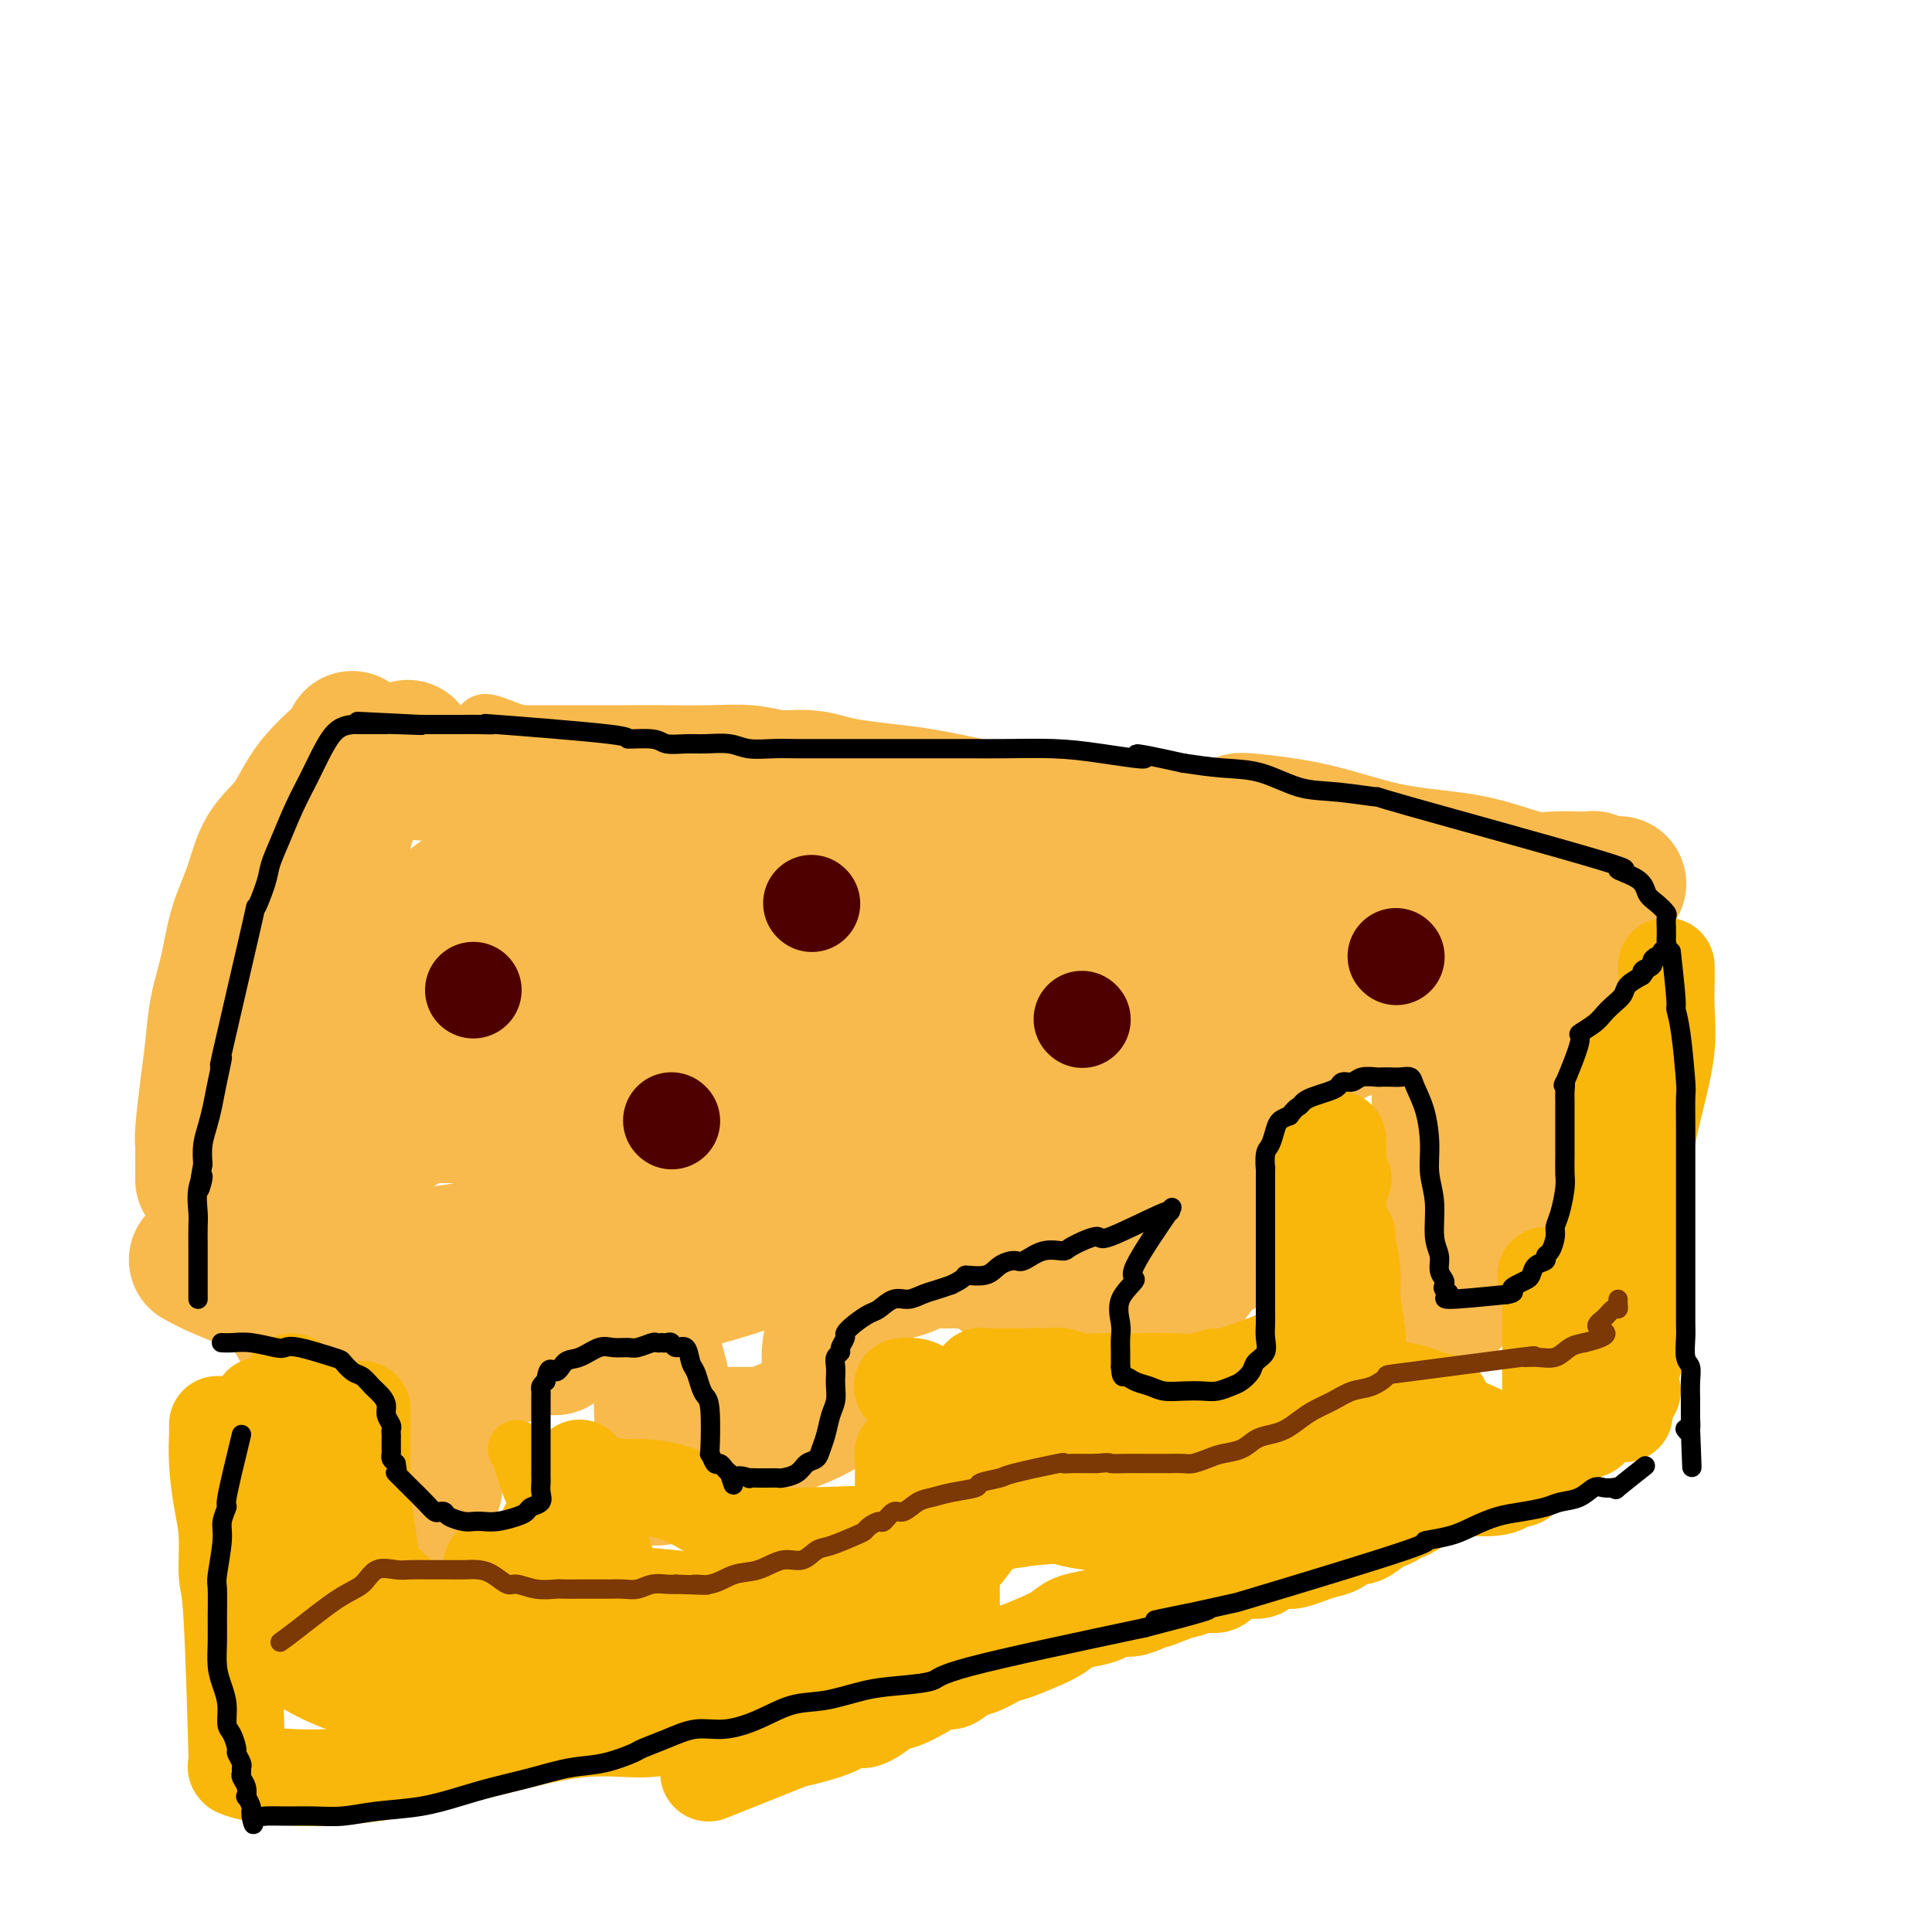 <svg viewBox='0 0 400 400' version='1.1' xmlns='http://www.w3.org/2000/svg' xmlns:xlink='http://www.w3.org/1999/xlink'><g fill='none' stroke='#F8BA4D' stroke-width='12' stroke-linecap='round' stroke-linejoin='round'><path d='M100,150c0.003,-0.025 0.005,-0.050 0,0c-0.005,0.050 -0.019,0.174 0,0c0.019,-0.174 0.070,-0.645 2,0c1.930,0.645 5.740,2.405 10,3c4.260,0.595 8.969,0.024 13,0c4.031,-0.024 7.383,0.500 10,1c2.617,0.500 4.499,0.975 7,1c2.501,0.025 5.620,-0.400 8,0c2.380,0.400 4.021,1.624 6,2c1.979,0.376 4.295,-0.096 6,0c1.705,0.096 2.800,0.761 5,1c2.200,0.239 5.505,0.054 8,0c2.495,-0.054 4.181,0.025 6,0c1.819,-0.025 3.770,-0.152 6,0c2.230,0.152 4.739,0.583 7,1c2.261,0.417 4.275,0.819 6,1c1.725,0.181 3.160,0.140 5,0c1.840,-0.140 4.084,-0.378 6,0c1.916,0.378 3.505,1.372 5,2c1.495,0.628 2.895,0.890 4,1c1.105,0.110 1.915,0.069 3,0c1.085,-0.069 2.446,-0.164 4,0c1.554,0.164 3.300,0.587 5,1c1.700,0.413 3.353,0.815 5,1c1.647,0.185 3.287,0.153 6,0c2.713,-0.153 6.500,-0.426 9,0c2.500,0.426 3.714,1.550 5,2c1.286,0.450 2.643,0.225 4,0'/><path d='M261,167c25.311,2.626 8.089,0.690 2,0c-6.089,-0.690 -1.044,-0.133 1,0c2.044,0.133 1.089,-0.156 1,0c-0.089,0.156 0.689,0.759 1,1c0.311,0.241 0.156,0.121 0,0'/></g>
<g fill='none' stroke='#F8BA4D' stroke-width='28' stroke-linecap='round' stroke-linejoin='round'><path d='M87,160c0.776,0.000 1.553,0.000 4,0c2.447,-0.000 6.565,-0.000 10,0c3.435,0.000 6.187,0.000 10,0c3.813,-0.000 8.686,-0.001 12,0c3.314,0.001 5.070,0.004 7,0c1.930,-0.004 4.034,-0.016 7,0c2.966,0.016 6.792,0.060 10,0c3.208,-0.060 5.796,-0.223 8,0c2.204,0.223 4.024,0.834 6,1c1.976,0.166 4.109,-0.111 6,0c1.891,0.111 3.541,0.611 5,1c1.459,0.389 2.727,0.669 5,1c2.273,0.331 5.551,0.715 8,1c2.449,0.285 4.068,0.472 7,1c2.932,0.528 7.178,1.397 10,2c2.822,0.603 4.220,0.940 6,1c1.780,0.060 3.942,-0.156 6,0c2.058,0.156 4.011,0.685 6,1c1.989,0.315 4.013,0.418 7,1c2.987,0.582 6.938,1.644 10,2c3.062,0.356 5.235,0.007 8,0c2.765,-0.007 6.122,0.327 9,1c2.878,0.673 5.277,1.686 8,2c2.723,0.314 5.772,-0.069 8,0c2.228,0.069 3.637,0.591 5,1c1.363,0.409 2.682,0.704 4,1'/><path d='M279,177c18.213,2.415 7.744,0.451 5,0c-2.744,-0.451 2.236,0.611 5,1c2.764,0.389 3.312,0.104 4,0c0.688,-0.104 1.516,-0.027 2,0c0.484,0.027 0.624,0.003 1,0c0.376,-0.003 0.987,0.013 1,0c0.013,-0.013 -0.571,-0.056 0,0c0.571,0.056 2.297,0.211 1,0c-1.297,-0.211 -5.619,-0.788 -8,-1c-2.381,-0.212 -2.823,-0.061 -3,0c-0.177,0.061 -0.088,0.030 0,0'/><path d='M82,158c0.175,-0.008 0.350,-0.017 0,0c-0.350,0.017 -1.226,0.058 -2,0c-0.774,-0.058 -1.446,-0.216 -2,0c-0.554,0.216 -0.991,0.807 -1,1c-0.009,0.193 0.410,-0.010 0,0c-0.410,0.010 -1.649,0.233 -2,1c-0.351,0.767 0.185,2.076 0,3c-0.185,0.924 -1.093,1.462 -2,2'/><path d='M73,165c-0.552,1.088 -0.933,1.306 -1,2c-0.067,0.694 0.178,1.862 0,3c-0.178,1.138 -0.780,2.244 -1,3c-0.220,0.756 -0.059,1.162 0,2c0.059,0.838 0.016,2.107 0,3c-0.016,0.893 -0.004,1.409 0,2c0.004,0.591 0.001,1.258 0,3c-0.001,1.742 -0.000,4.561 0,6c0.000,1.439 0.000,1.498 0,2c-0.000,0.502 -0.000,1.447 0,2c0.000,0.553 -0.000,0.716 0,1c0.000,0.284 0.000,0.691 0,1c-0.000,0.309 -0.000,0.521 0,1c0.000,0.479 0.001,1.226 0,2c-0.001,0.774 -0.004,1.576 0,2c0.004,0.424 0.015,0.470 0,1c-0.015,0.530 -0.056,1.544 0,2c0.056,0.456 0.207,0.353 0,1c-0.207,0.647 -0.774,2.043 -1,3c-0.226,0.957 -0.113,1.474 0,2c0.113,0.526 0.226,1.062 0,2c-0.226,0.938 -0.792,2.278 -1,3c-0.208,0.722 -0.060,0.828 0,1c0.060,0.172 0.030,0.412 0,1c-0.030,0.588 -0.061,1.523 0,2c0.061,0.477 0.212,0.495 0,1c-0.212,0.505 -0.789,1.496 -1,2c-0.211,0.504 -0.057,0.520 0,1c0.057,0.480 0.016,1.423 0,2c-0.016,0.577 -0.008,0.789 0,1'/><path d='M68,225c-0.774,9.462 -0.207,3.117 0,1c0.207,-2.117 0.056,-0.005 0,1c-0.056,1.005 -0.015,0.904 0,1c0.015,0.096 0.004,0.389 0,1c-0.004,0.611 -0.001,1.540 0,2c0.001,0.460 0.000,0.452 0,1c-0.000,0.548 -0.000,1.653 0,2c0.000,0.347 0.000,-0.066 0,0c-0.000,0.066 -0.000,0.609 0,1c0.000,0.391 0.000,0.630 0,1c-0.000,0.370 -0.000,0.870 0,1c0.000,0.130 0.000,-0.109 0,0c-0.000,0.109 -0.000,0.568 0,1c0.000,0.432 0.000,0.838 0,1c-0.000,0.162 -0.000,0.081 0,0'/><path d='M84,155c0.389,-0.211 0.777,-0.423 0,0c-0.777,0.423 -2.721,1.479 -5,3c-2.279,1.521 -4.894,3.506 -7,5c-2.106,1.494 -3.705,2.496 -5,4c-1.295,1.504 -2.288,3.508 -4,7c-1.712,3.492 -4.143,8.471 -6,12c-1.857,3.529 -3.140,5.606 -4,8c-0.860,2.394 -1.296,5.103 -2,8c-0.704,2.897 -1.677,5.981 -2,9c-0.323,3.019 0.005,5.972 0,8c-0.005,2.028 -0.341,3.131 0,5c0.341,1.869 1.361,4.503 2,6c0.639,1.497 0.897,1.856 1,2c0.103,0.144 0.052,0.072 0,0'/><path d='M73,153c-0.068,-0.070 -0.136,-0.140 0,0c0.136,0.140 0.476,0.488 -1,2c-1.476,1.512 -4.770,4.186 -7,7c-2.230,2.814 -3.398,5.769 -5,8c-1.602,2.231 -3.637,3.738 -5,6c-1.363,2.262 -2.053,5.278 -3,8c-0.947,2.722 -2.151,5.150 -3,8c-0.849,2.850 -1.341,6.122 -2,9c-0.659,2.878 -1.483,5.362 -2,8c-0.517,2.638 -0.727,5.431 -1,8c-0.273,2.569 -0.609,4.913 -1,8c-0.391,3.087 -0.837,6.915 -1,9c-0.163,2.085 -0.044,2.425 0,3c0.044,0.575 0.012,1.383 0,2c-0.012,0.617 -0.003,1.042 0,2c0.003,0.958 0.001,2.450 0,3c-0.001,0.550 -0.000,0.157 0,0c0.000,-0.157 0.000,-0.079 0,0'/><path d='M41,261c-0.279,-0.157 -0.557,-0.314 0,0c0.557,0.314 1.950,1.099 4,2c2.050,0.901 4.759,1.918 7,3c2.241,1.082 4.016,2.228 6,3c1.984,0.772 4.176,1.171 6,2c1.824,0.829 3.278,2.089 5,3c1.722,0.911 3.712,1.474 5,2c1.288,0.526 1.873,1.017 6,2c4.127,0.983 11.797,2.459 16,3c4.203,0.541 4.939,0.146 6,0c1.061,-0.146 2.446,-0.042 3,0c0.554,0.042 0.277,0.021 0,0'/><path d='M74,279c1.970,0.000 3.939,0.000 7,0c3.061,0.000 7.212,0.000 11,0c3.788,0.000 7.211,0.000 10,0c2.789,0.000 4.943,0.000 7,0c2.057,0.000 4.015,0.000 5,0c0.985,0.000 0.996,0.000 1,0c0.004,0.000 0.002,0.000 0,0'/><path d='M55,266c-0.205,0.148 -0.410,0.295 2,0c2.410,-0.295 7.436,-1.033 12,-2c4.564,-0.967 8.667,-2.161 13,-3c4.333,-0.839 8.897,-1.321 13,-2c4.103,-0.679 7.745,-1.555 12,-2c4.255,-0.445 9.124,-0.459 13,-1c3.876,-0.541 6.759,-1.609 10,-2c3.241,-0.391 6.840,-0.105 10,0c3.160,0.105 5.880,0.028 8,0c2.120,-0.028 3.640,-0.008 6,0c2.360,0.008 5.560,0.002 7,0c1.440,-0.002 1.118,-0.001 1,0c-0.118,0.001 -0.034,0.000 0,0c0.034,-0.000 0.017,-0.000 0,0'/><path d='M88,275c1.643,0.133 3.287,0.265 6,0c2.713,-0.265 6.496,-0.928 12,-2c5.504,-1.072 12.729,-2.552 20,-4c7.271,-1.448 14.588,-2.865 22,-5c7.412,-2.135 14.920,-4.989 22,-7c7.080,-2.011 13.734,-3.180 20,-4c6.266,-0.820 12.146,-1.292 18,-1c5.854,0.292 11.683,1.346 15,2c3.317,0.654 4.124,0.907 6,1c1.876,0.093 4.822,0.027 6,0c1.178,-0.027 0.589,-0.013 0,0'/><path d='M72,269c2.452,0.314 4.903,0.628 8,0c3.097,-0.628 6.839,-2.198 11,-3c4.161,-0.802 8.742,-0.837 13,-2c4.258,-1.163 8.194,-3.456 13,-5c4.806,-1.544 10.480,-2.341 15,-4c4.520,-1.659 7.884,-4.181 12,-6c4.116,-1.819 8.985,-2.935 13,-5c4.015,-2.065 7.178,-5.078 11,-7c3.822,-1.922 8.303,-2.752 12,-4c3.697,-1.248 6.609,-2.912 9,-4c2.391,-1.088 4.262,-1.598 6,-2c1.738,-0.402 3.344,-0.696 5,-1c1.656,-0.304 3.362,-0.617 5,-1c1.638,-0.383 3.210,-0.835 4,-1c0.790,-0.165 0.799,-0.044 1,0c0.201,0.044 0.592,0.012 1,0c0.408,-0.012 0.831,-0.003 1,0c0.169,0.003 0.085,0.002 0,0'/><path d='M147,264c2.079,-0.743 4.159,-1.485 8,-3c3.841,-1.515 9.444,-3.802 15,-6c5.556,-2.198 11.063,-4.306 17,-6c5.937,-1.694 12.302,-2.973 18,-5c5.698,-2.027 10.730,-4.803 16,-7c5.270,-2.197 10.779,-3.815 16,-6c5.221,-2.185 10.153,-4.938 15,-7c4.847,-2.062 9.608,-3.432 14,-5c4.392,-1.568 8.416,-3.335 12,-5c3.584,-1.665 6.729,-3.230 9,-4c2.271,-0.770 3.669,-0.746 5,-1c1.331,-0.254 2.594,-0.786 3,-1c0.406,-0.214 -0.045,-0.110 0,0c0.045,0.110 0.587,0.226 1,0c0.413,-0.226 0.698,-0.792 1,-1c0.302,-0.208 0.620,-0.056 1,0c0.380,0.056 0.823,0.016 1,0c0.177,-0.016 0.089,-0.008 0,0'/><path d='M185,232c2.244,-1.334 4.487,-2.667 9,-5c4.513,-2.333 11.295,-5.664 17,-8c5.705,-2.336 10.334,-3.676 14,-5c3.666,-1.324 6.368,-2.631 12,-5c5.632,-2.369 14.193,-5.799 18,-7c3.807,-1.201 2.859,-0.172 3,0c0.141,0.172 1.370,-0.514 3,-1c1.630,-0.486 3.660,-0.771 5,-1c1.340,-0.229 1.990,-0.401 3,-1c1.010,-0.599 2.379,-1.625 3,-2c0.621,-0.375 0.492,-0.101 1,0c0.508,0.101 1.652,0.027 2,0c0.348,-0.027 -0.098,-0.007 0,0c0.098,0.007 0.742,0.002 1,0c0.258,-0.002 0.129,-0.001 0,0'/><path d='M105,180c-0.062,0.099 -0.124,0.198 0,0c0.124,-0.198 0.435,-0.692 -1,0c-1.435,0.692 -4.617,2.570 -8,5c-3.383,2.430 -6.969,5.410 -10,8c-3.031,2.590 -5.509,4.788 -8,9c-2.491,4.212 -4.996,10.438 -6,14c-1.004,3.562 -0.507,4.459 0,6c0.507,1.541 1.022,3.727 3,5c1.978,1.273 5.417,1.635 10,2c4.583,0.365 10.310,0.733 17,0c6.690,-0.733 14.342,-2.567 21,-5c6.658,-2.433 12.320,-5.464 17,-8c4.680,-2.536 8.377,-4.577 11,-6c2.623,-1.423 4.172,-2.227 5,-3c0.828,-0.773 0.935,-1.515 1,-2c0.065,-0.485 0.088,-0.714 0,-1c-0.088,-0.286 -0.288,-0.629 0,-1c0.288,-0.371 1.063,-0.771 -2,-2c-3.063,-1.229 -9.963,-3.286 -18,-4c-8.037,-0.714 -17.210,-0.085 -22,0c-4.790,0.085 -5.195,-0.373 -8,0c-2.805,0.373 -8.009,1.577 -12,3c-3.991,1.423 -6.768,3.065 -9,4c-2.232,0.935 -3.919,1.164 -5,3c-1.081,1.836 -1.558,5.280 -2,7c-0.442,1.720 -0.851,1.718 0,3c0.851,1.282 2.960,3.849 9,5c6.040,1.151 16.011,0.887 26,0c9.989,-0.887 19.997,-2.396 28,-4c8.003,-1.604 14.002,-3.302 20,-5'/><path d='M162,213c10.867,-2.094 14.033,-2.828 18,-4c3.967,-1.172 8.733,-2.780 11,-4c2.267,-1.220 2.035,-2.050 4,-1c1.965,1.050 6.127,3.982 1,0c-5.127,-3.982 -19.543,-14.878 -26,-19c-6.457,-4.122 -4.955,-1.472 -8,-1c-3.045,0.472 -10.636,-1.235 -17,-2c-6.364,-0.765 -11.499,-0.590 -17,0c-5.501,0.590 -11.366,1.593 -14,2c-2.634,0.407 -2.037,0.218 -4,1c-1.963,0.782 -6.486,2.537 -10,4c-3.514,1.463 -6.018,2.635 -8,4c-1.982,1.365 -3.442,2.922 -4,4c-0.558,1.078 -0.216,1.678 -1,2c-0.784,0.322 -2.696,0.368 0,3c2.696,2.632 10.001,7.851 14,10c3.999,2.149 4.693,1.226 9,1c4.307,-0.226 12.229,0.243 21,0c8.771,-0.243 18.393,-1.200 26,-2c7.607,-0.800 13.200,-1.445 25,-4c11.800,-2.555 29.805,-7.022 37,-9c7.195,-1.978 3.578,-1.468 3,-1c-0.578,0.468 1.883,0.895 2,0c0.117,-0.895 -2.109,-3.113 -7,-5c-4.891,-1.887 -12.445,-3.444 -20,-5'/><path d='M197,187c-8.201,-1.304 -18.702,-2.065 -29,-2c-10.298,0.065 -20.392,0.957 -30,2c-9.608,1.043 -18.729,2.237 -26,4c-7.271,1.763 -12.692,4.093 -17,6c-4.308,1.907 -7.504,3.389 -10,5c-2.496,1.611 -4.294,3.352 -5,5c-0.706,1.648 -0.322,3.205 0,5c0.322,1.795 0.581,3.829 2,6c1.419,2.171 3.997,4.478 8,7c4.003,2.522 9.431,5.260 15,7c5.569,1.740 11.279,2.484 17,3c5.721,0.516 11.451,0.804 16,1c4.549,0.196 7.915,0.299 11,0c3.085,-0.299 5.889,-0.999 8,-2c2.111,-1.001 3.529,-2.304 5,-4c1.471,-1.696 2.995,-3.786 4,-6c1.005,-2.214 1.491,-4.552 1,-8c-0.491,-3.448 -1.960,-8.007 -5,-12c-3.040,-3.993 -7.653,-7.419 -13,-10c-5.347,-2.581 -11.429,-4.318 -17,-5c-5.571,-0.682 -10.631,-0.310 -15,0c-4.369,0.310 -8.046,0.560 -11,1c-2.954,0.440 -5.184,1.072 -7,2c-1.816,0.928 -3.217,2.152 -4,3c-0.783,0.848 -0.948,1.319 -2,2c-1.052,0.681 -2.992,1.572 0,3c2.992,1.428 10.915,3.393 18,4c7.085,0.607 13.330,-0.144 21,-1c7.670,-0.856 16.763,-1.816 25,-3c8.237,-1.184 15.619,-2.592 23,-4'/><path d='M180,196c14.211,-1.873 15.238,-2.554 20,-3c4.762,-0.446 13.259,-0.655 20,-1c6.741,-0.345 11.727,-0.824 17,-1c5.273,-0.176 10.833,-0.047 16,0c5.167,0.047 9.941,0.013 14,0c4.059,-0.013 7.402,-0.003 10,0c2.598,0.003 4.451,0.001 6,0c1.549,-0.001 2.792,-0.000 4,0c1.208,0.000 2.379,0.000 3,0c0.621,-0.000 0.691,-0.000 1,0c0.309,0.000 0.857,0.000 1,0c0.143,-0.000 -0.119,-0.000 0,0c0.119,0.000 0.620,0.000 1,0c0.380,-0.000 0.641,-0.000 1,0c0.359,0.000 0.817,0.000 1,0c0.183,-0.000 0.092,-0.000 0,0'/><path d='M244,174c-0.189,-0.015 -0.379,-0.029 0,0c0.379,0.029 1.326,0.102 2,0c0.674,-0.102 1.075,-0.377 4,0c2.925,0.377 8.373,1.408 14,3c5.627,1.592 11.432,3.747 16,5c4.568,1.253 7.897,1.604 11,2c3.103,0.396 5.978,0.838 8,1c2.022,0.162 3.189,0.043 4,0c0.811,-0.043 1.265,-0.012 2,0c0.735,0.012 1.752,0.003 2,0c0.248,-0.003 -0.273,-0.001 0,0c0.273,0.001 1.341,0.000 2,0c0.659,-0.000 0.908,-0.000 1,0c0.092,0.000 0.026,0.000 0,0c-0.026,-0.000 -0.013,-0.000 0,0'/><path d='M208,189c0.188,-0.061 0.377,-0.121 1,0c0.623,0.121 1.682,0.425 15,0c13.318,-0.425 38.896,-1.578 51,-2c12.104,-0.422 10.734,-0.113 13,0c2.266,0.113 8.169,0.030 12,0c3.831,-0.030 5.589,-0.008 8,0c2.411,0.008 5.473,0.002 8,0c2.527,-0.002 4.519,-0.001 6,0c1.481,0.001 2.451,0.000 3,0c0.549,-0.000 0.676,-0.000 1,0c0.324,0.000 0.843,0.000 1,0c0.157,-0.000 -0.049,-0.000 0,0c0.049,0.000 0.353,0.000 1,0c0.647,-0.000 1.636,-0.000 2,0c0.364,0.000 0.104,0.000 0,0c-0.104,-0.000 -0.052,-0.000 0,0'/><path d='M257,170c-0.269,-0.118 -0.539,-0.236 2,0c2.539,0.236 7.886,0.827 13,2c5.114,1.173 9.993,2.927 15,4c5.007,1.073 10.140,1.464 14,2c3.860,0.536 6.445,1.215 9,2c2.555,0.785 5.079,1.674 7,2c1.921,0.326 3.237,0.088 5,0c1.763,-0.088 3.972,-0.024 5,0c1.028,0.024 0.873,0.010 1,0c0.127,-0.010 0.535,-0.017 1,0c0.465,0.017 0.986,0.057 1,0c0.014,-0.057 -0.481,-0.211 0,0c0.481,0.211 1.937,0.788 3,1c1.063,0.212 1.732,0.061 2,0c0.268,-0.061 0.134,-0.030 0,0'/><path d='M305,209c0.311,0.035 0.623,0.069 1,0c0.377,-0.069 0.821,-0.243 2,-1c1.179,-0.757 3.093,-2.097 5,-3c1.907,-0.903 3.807,-1.370 6,-2c2.193,-0.630 4.678,-1.422 6,-2c1.322,-0.578 1.481,-0.943 2,-1c0.519,-0.057 1.397,0.195 2,0c0.603,-0.195 0.932,-0.837 1,-1c0.068,-0.163 -0.126,0.152 0,0c0.126,-0.152 0.572,-0.772 1,-1c0.428,-0.228 0.836,-0.065 1,0c0.164,0.065 0.082,0.033 0,0'/><path d='M103,231c-0.279,-0.000 -0.559,-0.001 -1,0c-0.441,0.001 -1.045,0.002 -2,0c-0.955,-0.002 -2.261,-0.008 -3,0c-0.739,0.008 -0.913,0.029 -2,0c-1.087,-0.029 -3.089,-0.109 -5,0c-1.911,0.109 -3.731,0.407 -5,1c-1.269,0.593 -1.986,1.480 -3,2c-1.014,0.520 -2.323,0.674 -3,1c-0.677,0.326 -0.720,0.822 -1,1c-0.280,0.178 -0.797,0.036 -1,0c-0.203,-0.036 -0.091,0.035 0,0c0.091,-0.035 0.163,-0.176 0,0c-0.163,0.176 -0.560,0.670 -1,1c-0.440,0.330 -0.923,0.496 -2,1c-1.077,0.504 -2.747,1.347 -4,2c-1.253,0.653 -2.089,1.116 -3,2c-0.911,0.884 -1.898,2.190 -3,3c-1.102,0.810 -2.320,1.123 -3,2c-0.680,0.877 -0.823,2.318 -1,3c-0.177,0.682 -0.388,0.606 -1,1c-0.612,0.394 -1.626,1.260 -2,2c-0.374,0.740 -0.107,1.354 0,2c0.107,0.646 0.053,1.323 0,2'/><path d='M57,257c-0.610,2.076 -0.133,2.265 0,3c0.133,0.735 -0.076,2.017 0,3c0.076,0.983 0.437,1.668 1,3c0.563,1.332 1.328,3.312 2,5c0.672,1.688 1.251,3.084 2,4c0.749,0.916 1.669,1.352 3,3c1.331,1.648 3.075,4.509 4,6c0.925,1.491 1.033,1.613 1,2c-0.033,0.387 -0.206,1.037 0,2c0.206,0.963 0.791,2.237 1,3c0.209,0.763 0.040,1.015 0,2c-0.040,0.985 0.047,2.702 0,4c-0.047,1.298 -0.228,2.176 0,3c0.228,0.824 0.863,1.594 1,3c0.137,1.406 -0.226,3.449 0,5c0.226,1.551 1.040,2.612 2,5c0.960,2.388 2.066,6.105 3,8c0.934,1.895 1.695,1.970 2,2c0.305,0.030 0.152,0.015 0,0'/><path d='M83,301c0.113,-1.106 0.226,-2.212 -1,0c-1.226,2.212 -3.793,7.742 -5,10c-1.207,2.258 -1.056,1.244 -1,1c0.056,-0.244 0.015,0.280 0,1c-0.015,0.720 -0.004,1.634 0,2c0.004,0.366 0.002,0.183 0,0'/><path d='M90,286c0.000,-0.163 0.000,-0.325 0,0c0.000,0.325 0.000,1.139 0,3c0.000,1.861 0.000,4.771 0,7c0.000,2.229 0.000,3.777 0,5c0.000,1.223 0.000,2.121 0,3c0.000,0.879 0.000,1.738 0,2c0.000,0.262 0.000,-0.074 0,0c0.000,0.074 0.000,0.558 0,1c0.000,0.442 0.000,0.840 0,1c-0.000,0.160 0.000,0.080 0,0'/><path d='M131,269c0.025,-0.149 0.051,-0.298 0,0c-0.051,0.298 -0.178,1.044 0,2c0.178,0.956 0.661,2.122 1,3c0.339,0.878 0.536,1.466 1,2c0.464,0.534 1.197,1.012 2,3c0.803,1.988 1.675,5.484 2,7c0.325,1.516 0.101,1.050 0,2c-0.101,0.950 -0.080,3.315 0,5c0.080,1.685 0.217,2.689 0,4c-0.217,1.311 -0.790,2.929 -1,4c-0.210,1.071 -0.056,1.593 0,2c0.056,0.407 0.015,0.697 0,1c-0.015,0.303 -0.004,0.617 0,1c0.004,0.383 0.001,0.834 0,1c-0.001,0.166 -0.000,0.047 0,0c0.000,-0.047 0.000,-0.024 0,0'/><path d='M142,297c2.638,-0.003 5.277,-0.005 8,0c2.723,0.005 5.532,0.018 7,0c1.468,-0.018 1.595,-0.068 4,-1c2.405,-0.932 7.089,-2.745 9,-4c1.911,-1.255 1.048,-1.951 1,-3c-0.048,-1.049 0.720,-2.450 1,-3c0.280,-0.550 0.072,-0.248 0,0c-0.072,0.248 -0.008,0.442 0,0c0.008,-0.442 -0.040,-1.521 0,-2c0.040,-0.479 0.167,-0.357 0,-1c-0.167,-0.643 -0.629,-2.052 0,-5c0.629,-2.948 2.350,-7.437 3,-9c0.650,-1.563 0.227,-0.202 0,0c-0.227,0.202 -0.260,-0.757 0,-1c0.260,-0.243 0.814,0.229 1,0c0.186,-0.229 0.003,-1.157 1,-2c0.997,-0.843 3.173,-1.599 5,-2c1.827,-0.401 3.304,-0.448 5,-1c1.696,-0.552 3.610,-1.610 5,-2c1.390,-0.390 2.254,-0.111 3,0c0.746,0.111 1.373,0.056 2,0'/><path d='M197,261c3.496,-0.773 2.236,-0.205 2,0c-0.236,0.205 0.554,0.047 1,0c0.446,-0.047 0.550,0.019 1,0c0.450,-0.019 1.246,-0.121 2,0c0.754,0.121 1.466,0.466 2,1c0.534,0.534 0.891,1.257 2,2c1.109,0.743 2.969,1.505 4,2c1.031,0.495 1.234,0.721 2,1c0.766,0.279 2.096,0.611 3,1c0.904,0.389 1.382,0.836 2,1c0.618,0.164 1.374,0.044 2,0c0.626,-0.044 1.120,-0.011 2,0c0.880,0.011 2.145,-0.000 3,0c0.855,0.000 1.300,0.011 2,0c0.700,-0.011 1.655,-0.046 3,0c1.345,0.046 3.081,0.171 4,0c0.919,-0.171 1.022,-0.637 2,-1c0.978,-0.363 2.830,-0.623 4,-1c1.170,-0.377 1.658,-0.871 2,-1c0.342,-0.129 0.537,0.106 1,0c0.463,-0.106 1.195,-0.553 2,-1c0.805,-0.447 1.684,-0.894 2,-1c0.316,-0.106 0.070,0.130 0,0c-0.070,-0.130 0.037,-0.626 0,-1c-0.037,-0.374 -0.216,-0.626 0,-1c0.216,-0.374 0.827,-0.870 1,-1c0.173,-0.130 -0.094,0.106 0,0c0.094,-0.106 0.547,-0.553 1,-1'/><path d='M249,260c2.549,-1.634 1.423,-1.219 1,-1c-0.423,0.219 -0.141,0.241 0,0c0.141,-0.241 0.143,-0.744 0,-1c-0.143,-0.256 -0.430,-0.264 0,0c0.430,0.264 1.577,0.802 2,1c0.423,0.198 0.121,0.057 0,0c-0.121,-0.057 -0.060,-0.028 0,0'/><path d='M235,248c-0.006,-0.161 -0.012,-0.321 0,0c0.012,0.321 0.042,1.125 0,1c-0.042,-0.125 -0.155,-1.178 0,0c0.155,1.178 0.578,4.588 1,7c0.422,2.412 0.845,3.827 1,5c0.155,1.173 0.044,2.105 0,3c-0.044,0.895 -0.022,1.753 0,2c0.022,0.247 0.042,-0.119 0,0c-0.042,0.119 -0.146,0.721 0,1c0.146,0.279 0.542,0.235 1,0c0.458,-0.235 0.977,-0.662 2,-1c1.023,-0.338 2.551,-0.586 4,-2c1.449,-1.414 2.820,-3.995 4,-6c1.180,-2.005 2.171,-3.434 3,-5c0.829,-1.566 1.498,-3.268 2,-4c0.502,-0.732 0.839,-0.495 1,-1c0.161,-0.505 0.146,-1.754 0,-2c-0.146,-0.246 -0.424,0.511 0,0c0.424,-0.511 1.550,-2.289 2,-3c0.450,-0.711 0.225,-0.356 0,0'/><path d='M256,237c0.000,0.000 0.100,0.100 0.1,0.1'/><path d='M298,226c-0.000,1.146 -0.001,2.293 0,3c0.001,0.707 0.003,0.975 0,5c-0.003,4.025 -0.011,11.808 0,15c0.011,3.192 0.041,1.793 0,2c-0.041,0.207 -0.155,2.019 0,3c0.155,0.981 0.577,1.131 1,2c0.423,0.869 0.845,2.456 1,4c0.155,1.544 0.041,3.044 0,4c-0.041,0.956 -0.011,1.367 0,2c0.011,0.633 0.003,1.489 0,2c-0.003,0.511 -0.001,0.676 0,1c0.001,0.324 0.000,0.807 0,1c-0.000,0.193 -0.000,0.097 0,0'/><path d='M313,217c-0.340,2.185 -0.679,4.371 -1,7c-0.321,2.629 -0.622,5.702 -1,8c-0.378,2.298 -0.833,3.821 -1,5c-0.167,1.179 -0.044,2.015 0,3c0.044,0.985 0.011,2.119 0,3c-0.011,0.881 0.001,1.508 0,2c-0.001,0.492 -0.014,0.850 0,1c0.014,0.150 0.055,0.092 0,0c-0.055,-0.092 -0.207,-0.217 0,0c0.207,0.217 0.773,0.776 1,1c0.227,0.224 0.113,0.112 0,0'/></g>
<g fill='none' stroke='#F9B70B' stroke-width='12' stroke-linecap='round' stroke-linejoin='round'><path d='M120,303c0.000,0.355 0.000,0.711 0,2c0.000,1.289 -0.000,3.512 0,5c0.000,1.488 0.000,2.240 0,3c-0.000,0.760 -0.000,1.529 0,3c0.000,1.471 0.000,3.645 0,5c0.000,1.355 -0.000,1.890 0,3c0.000,1.110 0.000,2.795 0,4c0.000,1.205 -0.000,1.931 0,3c0.000,1.069 0.000,2.480 0,3c-0.000,0.520 0.000,0.149 0,0c0.000,-0.149 0.000,-0.074 0,0'/><path d='M107,300c0.259,0.284 0.518,0.568 1,2c0.482,1.432 1.187,4.014 2,6c0.813,1.986 1.735,3.378 2,5c0.265,1.622 -0.125,3.474 0,5c0.125,1.526 0.766,2.726 1,4c0.234,1.274 0.063,2.621 0,4c-0.063,1.379 -0.017,2.790 0,4c0.017,1.210 0.005,2.217 0,3c-0.005,0.783 -0.002,1.340 0,2c0.002,0.660 0.004,1.421 0,2c-0.004,0.579 -0.013,0.975 0,1c0.013,0.025 0.049,-0.321 0,0c-0.049,0.321 -0.182,1.308 0,2c0.182,0.692 0.679,1.088 1,2c0.321,0.912 0.466,2.340 1,3c0.534,0.660 1.456,0.553 2,1c0.544,0.447 0.711,1.447 1,2c0.289,0.553 0.700,0.660 1,1c0.300,0.340 0.489,0.914 1,1c0.511,0.086 1.344,-0.317 2,0c0.656,0.317 1.135,1.353 2,2c0.865,0.647 2.118,0.905 3,1c0.882,0.095 1.395,0.027 2,0c0.605,-0.027 1.303,-0.014 2,0'/><path d='M131,353c3.055,1.238 2.694,0.332 3,0c0.306,-0.332 1.280,-0.089 2,0c0.720,0.089 1.187,0.024 2,0c0.813,-0.024 1.972,-0.006 3,0c1.028,0.006 1.925,0.002 3,0c1.075,-0.002 2.329,-0.000 3,0c0.671,0.000 0.758,0.000 1,0c0.242,-0.000 0.639,-0.000 1,0c0.361,0.000 0.684,0.000 1,0c0.316,-0.000 0.623,-0.000 1,0c0.377,0.000 0.822,0.000 1,0c0.178,-0.000 0.089,-0.000 0,0'/></g>
<g fill='none' stroke='#F9B70B' stroke-width='20' stroke-linecap='round' stroke-linejoin='round'><path d='M147,367c-0.274,0.110 -0.548,0.220 0,0c0.548,-0.220 1.918,-0.770 5,-2c3.082,-1.230 7.876,-3.139 10,-4c2.124,-0.861 1.577,-0.675 3,-1c1.423,-0.325 4.817,-1.161 7,-2c2.183,-0.839 3.154,-1.682 4,-2c0.846,-0.318 1.566,-0.112 2,0c0.434,0.112 0.583,0.130 1,0c0.417,-0.130 1.102,-0.407 2,-1c0.898,-0.593 2.007,-1.502 3,-2c0.993,-0.498 1.869,-0.585 3,-1c1.131,-0.415 2.517,-1.157 4,-2c1.483,-0.843 3.062,-1.788 4,-2c0.938,-0.212 1.236,0.309 2,0c0.764,-0.309 1.996,-1.448 3,-2c1.004,-0.552 1.781,-0.518 3,-1c1.219,-0.482 2.881,-1.481 4,-2c1.119,-0.519 1.696,-0.559 3,-1c1.304,-0.441 3.336,-1.284 5,-2c1.664,-0.716 2.959,-1.306 4,-2c1.041,-0.694 1.829,-1.492 3,-2c1.171,-0.508 2.725,-0.727 4,-1c1.275,-0.273 2.269,-0.599 3,-1c0.731,-0.401 1.197,-0.877 2,-1c0.803,-0.123 1.944,0.108 3,0c1.056,-0.108 2.028,-0.554 3,-1'/><path d='M237,332c14.536,-5.592 5.877,-2.071 3,-1c-2.877,1.071 0.030,-0.308 2,-1c1.970,-0.692 3.005,-0.697 4,-1c0.995,-0.303 1.951,-0.902 3,-1c1.049,-0.098 2.191,0.306 3,0c0.809,-0.306 1.284,-1.322 2,-2c0.716,-0.678 1.671,-1.018 3,-1c1.329,0.018 3.030,0.394 4,0c0.970,-0.394 1.207,-1.559 2,-2c0.793,-0.441 2.140,-0.158 3,0c0.860,0.158 1.231,0.192 2,0c0.769,-0.192 1.934,-0.610 3,-1c1.066,-0.390 2.033,-0.752 3,-1c0.967,-0.248 1.935,-0.381 3,-1c1.065,-0.619 2.225,-1.724 3,-2c0.775,-0.276 1.163,0.276 2,0c0.837,-0.276 2.123,-1.380 3,-2c0.877,-0.620 1.346,-0.754 2,-1c0.654,-0.246 1.494,-0.603 2,-1c0.506,-0.397 0.677,-0.834 1,-1c0.323,-0.166 0.799,-0.062 1,0c0.201,0.062 0.126,0.081 2,-1c1.874,-1.081 5.697,-3.263 7,-4c1.303,-0.737 0.085,-0.029 0,0c-0.085,0.029 0.963,-0.622 2,-1c1.037,-0.378 2.061,-0.483 3,-1c0.939,-0.517 1.791,-1.447 3,-2c1.209,-0.553 2.774,-0.729 4,-1c1.226,-0.271 2.113,-0.635 3,-1'/><path d='M315,302c6.170,-2.984 2.595,-1.443 2,-1c-0.595,0.443 1.791,-0.211 3,-1c1.209,-0.789 1.241,-1.714 2,-2c0.759,-0.286 2.245,0.068 3,0c0.755,-0.068 0.781,-0.558 1,-1c0.219,-0.442 0.633,-0.836 1,-1c0.367,-0.164 0.687,-0.099 1,0c0.313,0.099 0.620,0.233 1,0c0.380,-0.233 0.834,-0.832 1,-1c0.166,-0.168 0.045,0.096 0,0c-0.045,-0.096 -0.012,-0.553 0,-1c0.012,-0.447 0.003,-0.886 0,-1c-0.003,-0.114 -0.001,0.096 0,0c0.001,-0.096 0.000,-0.499 0,-1c-0.000,-0.501 0.000,-1.099 0,-2c-0.000,-0.901 -0.001,-2.103 0,-3c0.001,-0.897 0.003,-1.487 0,-2c-0.003,-0.513 -0.011,-0.947 0,-2c0.011,-1.053 0.042,-2.725 0,-3c-0.042,-0.275 -0.156,0.846 0,-1c0.156,-1.846 0.581,-6.661 1,-9c0.419,-2.339 0.830,-2.203 1,-3c0.170,-0.797 0.098,-2.529 0,-4c-0.098,-1.471 -0.222,-2.683 0,-4c0.222,-1.317 0.791,-2.739 1,-4c0.209,-1.261 0.060,-2.360 0,-3c-0.060,-0.640 -0.030,-0.820 0,-1'/><path d='M333,251c0.482,-7.183 0.185,-3.139 0,-2c-0.185,1.139 -0.260,-0.625 0,-2c0.260,-1.375 0.854,-2.360 1,-3c0.146,-0.640 -0.157,-0.936 0,-2c0.157,-1.064 0.774,-2.895 1,-4c0.226,-1.105 0.061,-1.485 0,-2c-0.061,-0.515 -0.016,-1.165 0,-2c0.016,-0.835 0.004,-1.856 0,-2c-0.004,-0.144 -0.001,0.587 0,0c0.001,-0.587 0.000,-2.492 0,-3c-0.000,-0.508 -0.000,0.382 0,0c0.000,-0.382 0.000,-2.034 0,-3c-0.000,-0.966 -0.000,-1.244 0,-2c0.000,-0.756 0.000,-1.990 0,-3c-0.000,-1.010 -0.000,-1.795 0,-2c0.000,-0.205 0.000,0.171 0,0c-0.000,-0.171 -0.001,-0.890 0,-1c0.001,-0.110 0.003,0.389 0,1c-0.003,0.611 -0.011,1.334 0,3c0.011,1.666 0.041,4.274 0,7c-0.041,2.726 -0.155,5.570 0,8c0.155,2.430 0.578,4.445 1,6c0.422,1.555 0.845,2.649 1,4c0.155,1.351 0.044,2.957 0,4c-0.044,1.043 -0.022,1.521 0,2'/><path d='M337,253c0.475,5.601 0.663,2.103 1,1c0.337,-1.103 0.822,0.189 1,2c0.178,1.811 0.048,4.141 0,5c-0.048,0.859 -0.014,0.245 0,0c0.014,-0.245 0.007,-0.123 0,0'/><path d='M345,200c0.012,0.765 0.025,1.531 0,3c-0.025,1.469 -0.086,3.642 0,6c0.086,2.358 0.321,4.902 0,8c-0.321,3.098 -1.196,6.751 -2,10c-0.804,3.249 -1.536,6.095 -2,9c-0.464,2.905 -0.660,5.869 -1,8c-0.340,2.131 -0.823,3.428 -1,5c-0.177,1.572 -0.047,3.419 0,5c0.047,1.581 0.013,2.895 0,4c-0.013,1.105 -0.003,2.000 0,3c0.003,1.000 0.001,2.103 0,3c-0.001,0.897 -0.000,1.587 0,2c0.000,0.413 0.000,0.548 0,1c-0.000,0.452 -0.000,1.220 0,2c0.000,0.780 0.000,1.571 0,2c-0.000,0.429 -0.000,0.496 0,1c0.000,0.504 0.000,1.444 0,2c-0.000,0.556 -0.000,0.727 0,1c0.000,0.273 0.001,0.650 0,1c-0.001,0.350 -0.004,0.675 0,1c0.004,0.325 0.016,0.649 0,1c-0.016,0.351 -0.061,0.728 0,1c0.061,0.272 0.226,0.440 0,1c-0.226,0.560 -0.844,1.511 -1,2c-0.156,0.489 0.150,0.516 0,1c-0.150,0.484 -0.757,1.424 -1,2c-0.243,0.576 -0.121,0.788 0,1'/><path d='M337,286c-1.249,13.260 -0.372,3.409 0,0c0.372,-3.409 0.238,-0.378 0,1c-0.238,1.378 -0.579,1.101 0,1c0.579,-0.101 2.079,-0.027 0,0c-2.079,0.027 -7.737,0.008 -10,0c-2.263,-0.008 -1.132,-0.004 0,0'/><path d='M320,264c0.423,1.116 0.845,2.232 1,4c0.155,1.768 0.041,4.189 0,6c-0.041,1.811 -0.011,3.014 0,6c0.011,2.986 0.003,7.757 0,10c-0.003,2.243 -0.001,1.958 0,2c0.001,0.042 0.001,0.409 0,1c-0.001,0.591 -0.004,1.405 0,2c0.004,0.595 0.016,0.972 0,1c-0.016,0.028 -0.060,-0.291 0,0c0.060,0.291 0.223,1.192 0,2c-0.223,0.808 -0.833,1.522 -1,2c-0.167,0.478 0.109,0.719 0,1c-0.109,0.281 -0.603,0.601 -1,1c-0.397,0.399 -0.699,0.878 -1,1c-0.301,0.122 -0.603,-0.111 -1,0c-0.397,0.111 -0.890,0.566 -1,1c-0.110,0.434 0.163,0.848 0,1c-0.163,0.152 -0.761,0.044 -1,0c-0.239,-0.044 -0.120,-0.022 0,0'/><path d='M315,305c-0.881,1.616 -0.085,1.155 0,1c0.085,-0.155 -0.542,-0.003 -1,0c-0.458,0.003 -0.747,-0.143 -1,0c-0.253,0.143 -0.470,0.574 -1,1c-0.530,0.426 -1.373,0.845 -3,1c-1.627,0.155 -4.036,0.044 -5,0c-0.964,-0.044 -0.482,-0.022 0,0'/><path d='M271,239c-0.000,2.354 -0.000,4.709 0,7c0.000,2.291 0.000,4.520 0,7c-0.000,2.480 -0.001,5.213 0,8c0.001,2.787 0.004,5.630 0,8c-0.004,2.370 -0.015,4.267 0,6c0.015,1.733 0.057,3.304 0,5c-0.057,1.696 -0.212,3.519 0,5c0.212,1.481 0.792,2.619 1,4c0.208,1.381 0.044,3.004 0,4c-0.044,0.996 0.030,1.366 0,2c-0.030,0.634 -0.166,1.532 0,2c0.166,0.468 0.633,0.507 1,1c0.367,0.493 0.633,1.439 1,2c0.367,0.561 0.834,0.738 1,1c0.166,0.262 0.032,0.609 0,1c-0.032,0.391 0.040,0.827 0,1c-0.040,0.173 -0.191,0.085 0,0c0.191,-0.085 0.723,-0.166 1,0c0.277,0.166 0.299,0.580 1,1c0.701,0.420 2.082,0.844 3,1c0.918,0.156 1.373,0.042 2,0c0.627,-0.042 1.426,-0.011 2,0c0.574,0.011 0.924,0.003 1,0c0.076,-0.003 -0.121,-0.001 0,0c0.121,0.001 0.561,0.000 1,0'/><path d='M286,305c1.702,0.565 0.456,0.976 0,1c-0.456,0.024 -0.123,-0.340 0,-1c0.123,-0.660 0.035,-1.617 0,-2c-0.035,-0.383 -0.018,-0.191 0,0'/><path d='M274,242c-0.008,-0.203 -0.016,-0.407 0,0c0.016,0.407 0.057,1.423 0,2c-0.057,0.577 -0.211,0.715 0,2c0.211,1.285 0.789,3.718 1,6c0.211,2.282 0.057,4.413 0,6c-0.057,1.587 -0.015,2.632 0,4c0.015,1.368 0.004,3.061 0,5c-0.004,1.939 -0.001,4.126 0,5c0.001,0.874 0.001,0.437 0,0'/><path d='M278,244c0.113,0.017 0.226,0.034 0,0c-0.226,-0.034 -0.793,-0.118 -1,0c-0.207,0.118 -0.056,0.440 0,2c0.056,1.560 0.015,4.360 0,7c-0.015,2.640 -0.004,5.122 0,7c0.004,1.878 0.001,3.152 0,5c-0.001,1.848 -0.000,4.272 0,6c0.000,1.728 0.000,2.762 0,4c-0.000,1.238 -0.000,2.679 0,4c0.000,1.321 0.000,2.520 0,3c-0.000,0.480 -0.000,0.240 0,0'/><path d='M277,236c-0.014,-0.203 -0.028,-0.407 0,1c0.028,1.407 0.097,4.424 0,7c-0.097,2.576 -0.362,4.712 0,7c0.362,2.288 1.351,4.729 2,7c0.649,2.271 0.958,4.374 1,6c0.042,1.626 -0.185,2.776 0,5c0.185,2.224 0.781,5.522 1,7c0.219,1.478 0.063,1.137 0,1c-0.063,-0.137 -0.031,-0.068 0,0'/><path d='M279,256c0.000,1.184 0.000,2.369 0,5c-0.000,2.631 -0.000,6.710 0,10c0.000,3.290 0.000,5.792 0,8c-0.000,2.208 -0.000,4.123 0,6c0.000,1.877 0.002,3.717 0,5c-0.002,1.283 -0.006,2.010 0,3c0.006,0.990 0.023,2.244 0,3c-0.023,0.756 -0.087,1.015 0,2c0.087,0.985 0.325,2.696 1,4c0.675,1.304 1.786,2.200 2,3c0.214,0.800 -0.470,1.505 0,2c0.470,0.495 2.094,0.781 2,1c-0.094,0.219 -1.906,0.370 1,0c2.906,-0.370 10.529,-1.262 14,-2c3.471,-0.738 2.789,-1.321 3,-2c0.211,-0.679 1.316,-1.454 2,-2c0.684,-0.546 0.949,-0.865 1,-1c0.051,-0.135 -0.110,-0.088 0,0c0.110,0.088 0.491,0.216 1,0c0.509,-0.216 1.145,-0.776 0,-1c-1.145,-0.224 -4.073,-0.112 -7,0'/><path d='M299,300c-3.163,-0.453 -7.569,-1.585 -11,-2c-3.431,-0.415 -5.887,-0.111 -8,0c-2.113,0.111 -3.884,0.030 -5,0c-1.116,-0.030 -1.577,-0.009 -2,0c-0.423,0.009 -0.807,0.005 -1,0c-0.193,-0.005 -0.196,-0.013 0,0c0.196,0.013 0.591,0.045 0,0c-0.591,-0.045 -2.169,-0.167 -3,0c-0.831,0.167 -0.914,0.623 -2,1c-1.086,0.377 -3.176,0.675 -5,1c-1.824,0.325 -3.383,0.675 -5,1c-1.617,0.325 -3.293,0.623 -5,1c-1.707,0.377 -3.445,0.832 -5,1c-1.555,0.168 -2.928,0.048 -4,0c-1.072,-0.048 -1.844,-0.023 -3,0c-1.156,0.023 -2.698,0.045 -4,0c-1.302,-0.045 -2.365,-0.156 -4,0c-1.635,0.156 -3.841,0.579 -5,1c-1.159,0.421 -1.272,0.839 -2,1c-0.728,0.161 -2.071,0.064 -3,0c-0.929,-0.064 -1.442,-0.094 -2,0c-0.558,0.094 -1.159,0.313 -2,0c-0.841,-0.313 -1.920,-1.156 -3,-2'/><path d='M215,303c-5.525,-0.580 -3.337,-2.031 -3,-3c0.337,-0.969 -1.177,-1.457 -3,-3c-1.823,-1.543 -3.957,-4.143 -5,-5c-1.043,-0.857 -0.997,0.028 -1,0c-0.003,-0.028 -0.054,-0.968 0,-1c0.054,-0.032 0.214,0.843 0,1c-0.214,0.157 -0.800,-0.404 -1,0c-0.200,0.404 -0.013,1.774 0,3c0.013,1.226 -0.147,2.308 0,4c0.147,1.692 0.601,3.994 2,6c1.399,2.006 3.745,3.715 6,5c2.255,1.285 4.421,2.148 7,3c2.579,0.852 5.572,1.695 8,2c2.428,0.305 4.292,0.071 6,0c1.708,-0.071 3.259,0.020 4,0c0.741,-0.020 0.670,-0.152 1,0c0.330,0.152 1.061,0.587 1,0c-0.061,-0.587 -0.912,-2.196 -3,-4c-2.088,-1.804 -5.411,-3.804 -8,-5c-2.589,-1.196 -4.442,-1.588 -6,-2c-1.558,-0.412 -2.820,-0.842 -4,-1c-1.180,-0.158 -2.279,-0.042 -3,0c-0.721,0.042 -1.063,0.012 -1,0c0.063,-0.012 0.532,-0.006 1,0'/><path d='M213,303c-0.364,-0.072 5.226,1.249 10,2c4.774,0.751 8.732,0.933 12,1c3.268,0.067 5.845,0.019 8,0c2.155,-0.019 3.887,-0.009 5,0c1.113,0.009 1.606,0.016 2,0c0.394,-0.016 0.689,-0.055 1,0c0.311,0.055 0.637,0.202 0,0c-0.637,-0.202 -2.236,-0.755 -4,-1c-1.764,-0.245 -3.691,-0.183 -5,0c-1.309,0.183 -2.000,0.487 -3,1c-1.000,0.513 -2.309,1.234 -3,2c-0.691,0.766 -0.763,1.578 -1,2c-0.237,0.422 -0.640,0.454 -1,1c-0.360,0.546 -0.678,1.607 1,2c1.678,0.393 5.352,0.118 9,0c3.648,-0.118 7.271,-0.081 10,0c2.729,0.081 4.564,0.205 6,0c1.436,-0.205 2.472,-0.738 3,-1c0.528,-0.262 0.549,-0.252 1,0c0.451,0.252 1.331,0.747 1,0c-0.331,-0.747 -1.872,-2.736 -4,-4c-2.128,-1.264 -4.842,-1.802 -8,-3c-3.158,-1.198 -6.759,-3.057 -10,-4c-3.241,-0.943 -6.120,-0.972 -9,-1'/><path d='M234,300c-8.190,-2.361 -15.164,-4.264 -18,-5c-2.836,-0.736 -1.535,-0.305 -1,0c0.535,0.305 0.303,0.485 0,0c-0.303,-0.485 -0.675,-1.636 -1,-2c-0.325,-0.364 -0.601,0.057 -1,0c-0.399,-0.057 -0.920,-0.594 -1,-1c-0.080,-0.406 0.281,-0.683 0,-1c-0.281,-0.317 -1.205,-0.673 -2,-1c-0.795,-0.327 -1.462,-0.623 -2,-1c-0.538,-0.377 -0.948,-0.834 -1,-1c-0.052,-0.166 0.254,-0.040 0,0c-0.254,0.040 -1.066,-0.004 -1,0c0.066,0.004 1.012,0.058 -1,0c-2.012,-0.058 -6.983,-0.226 2,4c8.983,4.226 31.918,12.847 41,16c9.082,3.153 4.310,0.840 4,0c-0.310,-0.840 3.842,-0.206 6,0c2.158,0.206 2.322,-0.014 3,0c0.678,0.014 1.869,0.263 3,0c1.131,-0.263 2.200,-1.040 3,-2c0.800,-0.960 1.331,-2.105 2,-3c0.669,-0.895 1.477,-1.542 2,-2c0.523,-0.458 0.762,-0.729 1,-1'/><path d='M272,300c1.464,-1.577 1.124,-1.521 1,-2c-0.124,-0.479 -0.033,-1.493 0,-2c0.033,-0.507 0.009,-0.506 0,-1c-0.009,-0.494 -0.003,-1.483 0,-2c0.003,-0.517 0.002,-0.561 0,-1c-0.002,-0.439 -0.004,-1.273 0,-2c0.004,-0.727 0.015,-1.347 0,-2c-0.015,-0.653 -0.057,-1.341 0,-2c0.057,-0.659 0.212,-1.291 0,-2c-0.212,-0.709 -0.790,-1.496 -1,-2c-0.210,-0.504 -0.053,-0.724 0,-1c0.053,-0.276 0.003,-0.606 0,-1c-0.003,-0.394 0.040,-0.850 0,-1c-0.040,-0.150 -0.162,0.008 -1,0c-0.838,-0.008 -2.393,-0.180 -3,0c-0.607,0.180 -0.267,0.714 -3,2c-2.733,1.286 -8.540,3.325 -11,4c-2.460,0.675 -1.573,-0.016 -2,0c-0.427,0.016 -2.169,0.737 -4,1c-1.831,0.263 -3.750,0.067 -6,0c-2.250,-0.067 -4.832,-0.004 -7,0c-2.168,0.004 -3.921,-0.050 -6,0c-2.079,0.050 -4.483,0.206 -6,0c-1.517,-0.206 -2.148,-0.773 -3,-1c-0.852,-0.227 -1.926,-0.113 -3,0'/><path d='M217,285c-4.958,-0.155 -1.853,-0.041 -1,0c0.853,0.041 -0.546,0.011 -1,0c-0.454,-0.011 0.037,-0.003 0,0c-0.037,0.003 -0.601,0.001 -1,0c-0.399,-0.001 -0.633,-0.000 -1,0c-0.367,0.000 -0.867,0.000 -1,0c-0.133,-0.000 0.101,-0.000 0,0c-0.101,0.000 -0.538,-0.000 -1,0c-0.462,0.000 -0.950,0.000 -1,0c-0.050,-0.000 0.337,-0.000 0,0c-0.337,0.000 -1.400,0.000 -2,0c-0.600,-0.000 -0.739,-0.001 -1,0c-0.261,0.001 -0.645,0.005 -1,0c-0.355,-0.005 -0.683,-0.019 -1,0c-0.317,0.019 -0.625,0.069 -1,0c-0.375,-0.069 -0.819,-0.258 -1,0c-0.181,0.258 -0.101,0.964 0,1c0.101,0.036 0.223,-0.599 0,0c-0.223,0.599 -0.792,2.433 -1,3c-0.208,0.567 -0.054,-0.134 0,4c0.054,4.134 0.008,13.103 0,17c-0.008,3.897 0.020,2.721 0,3c-0.020,0.279 -0.089,2.013 0,3c0.089,0.987 0.336,1.226 0,2c-0.336,0.774 -1.255,2.084 -2,3c-0.745,0.916 -1.316,1.439 -2,2c-0.684,0.561 -1.481,1.160 -3,2c-1.519,0.840 -3.759,1.920 -6,3'/><path d='M189,328c-3.277,2.206 -4.968,1.719 -7,2c-2.032,0.281 -4.404,1.328 -7,2c-2.596,0.672 -5.416,0.968 -8,1c-2.584,0.032 -4.933,-0.202 -7,0c-2.067,0.202 -3.852,0.839 -5,1c-1.148,0.161 -1.657,-0.153 -3,0c-1.343,0.153 -3.518,0.773 -5,1c-1.482,0.227 -2.269,0.062 -3,0c-0.731,-0.062 -1.404,-0.022 -2,0c-0.596,0.022 -1.115,0.026 -2,0c-0.885,-0.026 -2.136,-0.083 -3,0c-0.864,0.083 -1.340,0.304 -2,0c-0.660,-0.304 -1.504,-1.135 -3,-2c-1.496,-0.865 -3.643,-1.764 -5,-3c-1.357,-1.236 -1.922,-2.807 -3,-4c-1.078,-1.193 -2.667,-2.006 -4,-3c-1.333,-0.994 -2.410,-2.167 -3,-3c-0.590,-0.833 -0.694,-1.325 -1,-2c-0.306,-0.675 -0.814,-1.531 -1,-2c-0.186,-0.469 -0.050,-0.549 0,-1c0.050,-0.451 0.014,-1.272 0,-1c-0.014,0.272 -0.007,1.636 0,3'/><path d='M115,317c-3.393,-2.105 -0.877,1.634 0,4c0.877,2.366 0.113,3.359 0,5c-0.113,1.641 0.425,3.928 1,6c0.575,2.072 1.188,3.927 2,6c0.812,2.073 1.824,4.364 3,6c1.176,1.636 2.517,2.617 4,4c1.483,1.383 3.107,3.168 5,4c1.893,0.832 4.054,0.712 6,1c1.946,0.288 3.678,0.986 6,1c2.322,0.014 5.236,-0.656 8,-1c2.764,-0.344 5.379,-0.363 8,-1c2.621,-0.637 5.248,-1.894 8,-3c2.752,-1.106 5.631,-2.063 8,-3c2.369,-0.937 4.230,-1.855 6,-3c1.770,-1.145 3.449,-2.516 5,-4c1.551,-1.484 2.976,-3.081 4,-4c1.024,-0.919 1.649,-1.159 2,-2c0.351,-0.841 0.430,-2.284 1,-2c0.570,0.284 1.631,2.294 1,-3c-0.631,-5.294 -2.954,-17.891 -4,-23c-1.046,-5.109 -0.816,-2.729 -1,-2c-0.184,0.729 -0.781,-0.191 -1,-1c-0.219,-0.809 -0.059,-1.505 0,-1c0.059,0.505 0.016,2.213 0,4c-0.016,1.787 -0.005,3.653 0,5c0.005,1.347 0.002,2.173 0,3'/><path d='M187,313c0.010,2.080 0.034,1.781 0,2c-0.034,0.219 -0.125,0.955 0,1c0.125,0.045 0.468,-0.601 1,-1c0.532,-0.399 1.254,-0.551 2,-2c0.746,-1.449 1.517,-4.196 2,-7c0.483,-2.804 0.677,-5.664 1,-8c0.323,-2.336 0.776,-4.149 1,-5c0.224,-0.851 0.218,-0.741 0,-1c-0.218,-0.259 -0.647,-0.889 -1,0c-0.353,0.889 -0.630,3.296 -1,6c-0.370,2.704 -0.831,5.704 -1,8c-0.169,2.296 -0.044,3.889 0,5c0.044,1.111 0.009,1.742 0,2c-0.009,0.258 0.008,0.144 0,0c-0.008,-0.144 -0.041,-0.319 0,0c0.041,0.319 0.154,1.131 1,-2c0.846,-3.131 2.423,-10.205 3,-13c0.577,-2.795 0.155,-1.311 0,-1c-0.155,0.311 -0.041,-0.550 0,-1c0.041,-0.450 0.011,-0.489 0,-1c-0.011,-0.511 -0.003,-1.493 0,-2c0.003,-0.507 0.001,-0.538 0,-1c-0.001,-0.462 -0.000,-1.355 0,-2c0.000,-0.645 0.000,-1.041 0,-1c-0.000,0.041 -0.000,0.521 0,1'/><path d='M195,290c1.101,-2.946 1.853,0.188 2,2c0.147,1.812 -0.310,2.303 0,3c0.310,0.697 1.387,1.600 2,2c0.613,0.400 0.763,0.296 2,1c1.237,0.704 3.560,2.216 6,3c2.440,0.784 4.998,0.840 8,1c3.002,0.160 6.450,0.425 10,1c3.550,0.575 7.203,1.461 10,2c2.797,0.539 4.737,0.733 7,1c2.263,0.267 4.847,0.608 7,1c2.153,0.392 3.875,0.834 6,1c2.125,0.166 4.653,0.056 7,0c2.347,-0.056 4.514,-0.056 7,0c2.486,0.056 5.290,0.170 8,0c2.710,-0.170 5.324,-0.624 8,-1c2.676,-0.376 5.412,-0.674 8,-1c2.588,-0.326 5.027,-0.679 7,-1c1.973,-0.321 3.480,-0.608 5,-1c1.520,-0.392 3.052,-0.887 4,-1c0.948,-0.113 1.312,0.157 2,0c0.688,-0.157 1.701,-0.739 2,-1c0.299,-0.261 -0.116,-0.200 -1,-1c-0.884,-0.800 -2.237,-2.462 -5,-4c-2.763,-1.538 -6.936,-2.953 -11,-4c-4.064,-1.047 -8.018,-1.728 -12,-2c-3.982,-0.272 -7.991,-0.136 -12,0'/><path d='M272,291c-5.275,-0.297 -6.463,-0.038 -8,0c-1.537,0.038 -3.424,-0.145 -5,0c-1.576,0.145 -2.841,0.616 -4,1c-1.159,0.384 -2.214,0.679 -3,1c-0.786,0.321 -1.305,0.669 -2,1c-0.695,0.331 -1.568,0.647 -2,1c-0.432,0.353 -0.423,0.744 -1,1c-0.577,0.256 -1.741,0.377 -4,0c-2.259,-0.377 -5.613,-1.254 -11,-2c-5.387,-0.746 -12.806,-1.363 -19,-2c-6.194,-0.637 -11.164,-1.295 -15,-2c-3.836,-0.705 -6.539,-1.457 -8,-2c-1.461,-0.543 -1.680,-0.875 -2,-1c-0.320,-0.125 -0.740,-0.041 -1,0c-0.260,0.041 -0.359,0.041 0,0c0.359,-0.041 1.176,-0.124 2,0c0.824,0.124 1.654,0.453 2,1c0.346,0.547 0.209,1.312 1,2c0.791,0.688 2.511,1.298 3,2c0.489,0.702 -0.253,1.497 0,3c0.253,1.503 1.501,3.715 2,6c0.499,2.285 0.250,4.642 0,7'/><path d='M197,308c0.309,3.747 0.083,5.116 0,7c-0.083,1.884 -0.022,4.285 0,6c0.022,1.715 0.006,2.746 0,4c-0.006,1.254 -0.001,2.731 0,4c0.001,1.269 -0.001,2.330 0,3c0.001,0.670 0.004,0.950 0,1c-0.004,0.050 -0.016,-0.131 0,0c0.016,0.131 0.061,0.572 0,1c-0.061,0.428 -0.227,0.841 0,1c0.227,0.159 0.846,0.064 0,0c-0.846,-0.064 -3.158,-0.098 -7,0c-3.842,0.098 -9.215,0.329 -15,0c-5.785,-0.329 -11.983,-1.216 -18,-2c-6.017,-0.784 -11.851,-1.464 -17,-2c-5.149,-0.536 -9.611,-0.929 -13,-1c-3.389,-0.071 -5.705,0.178 -8,0c-2.295,-0.178 -4.569,-0.784 -6,-1c-1.431,-0.216 -2.018,-0.041 -3,0c-0.982,0.041 -2.358,-0.053 -3,0c-0.642,0.053 -0.550,0.253 -1,0c-0.450,-0.253 -1.441,-0.960 -2,-1c-0.559,-0.040 -0.686,0.587 -1,0c-0.314,-0.587 -0.816,-2.389 -1,-3c-0.184,-0.611 -0.049,-0.030 0,0c0.049,0.030 0.013,-0.492 0,-1c-0.013,-0.508 -0.004,-1.002 0,-1c0.004,0.002 0.002,0.501 0,1'/><path d='M102,324c-0.774,0.074 -0.208,2.758 0,5c0.208,2.242 0.057,4.040 0,6c-0.057,1.960 -0.019,4.080 0,6c0.019,1.920 0.019,3.639 0,5c-0.019,1.361 -0.058,2.365 0,3c0.058,0.635 0.212,0.902 0,1c-0.212,0.098 -0.789,0.026 -2,0c-1.211,-0.026 -3.057,-0.007 -4,0c-0.943,0.007 -0.984,0.002 -1,0c-0.016,-0.002 -0.008,-0.001 0,0'/><path d='M45,295c-0.000,0.031 -0.001,0.063 0,0c0.001,-0.063 0.003,-0.220 0,0c-0.003,0.220 -0.011,0.816 0,1c0.011,0.184 0.041,-0.045 0,1c-0.041,1.045 -0.152,3.364 0,6c0.152,2.636 0.566,5.588 1,8c0.434,2.412 0.887,4.283 1,7c0.113,2.717 -0.113,6.280 0,8c0.113,1.720 0.565,1.599 1,9c0.435,7.401 0.854,22.326 1,28c0.146,5.674 0.019,2.099 0,1c-0.019,-1.099 0.071,0.280 0,1c-0.071,0.720 -0.303,0.781 0,1c0.303,0.219 1.142,0.597 3,1c1.858,0.403 4.736,0.831 9,1c4.264,0.169 9.912,0.080 17,-1c7.088,-1.080 15.614,-3.151 23,-5c7.386,-1.849 13.632,-3.476 19,-4c5.368,-0.524 9.858,0.056 13,0c3.142,-0.056 4.935,-0.747 7,-1c2.065,-0.253 4.402,-0.068 6,0c1.598,0.068 2.457,0.019 3,0c0.543,-0.019 0.772,-0.010 1,0'/><path d='M150,357c4.425,-0.161 0.488,-0.065 -4,0c-4.488,0.065 -9.527,0.097 -16,0c-6.473,-0.097 -14.381,-0.325 -22,-1c-7.619,-0.675 -14.949,-1.799 -21,-3c-6.051,-1.201 -10.822,-2.479 -15,-4c-4.178,-1.521 -7.761,-3.286 -10,-5c-2.239,-1.714 -3.132,-3.376 -4,-5c-0.868,-1.624 -1.711,-3.209 -2,-4c-0.289,-0.791 -0.025,-0.786 0,-2c0.025,-1.214 -0.190,-3.647 0,-6c0.190,-2.353 0.784,-4.628 1,-7c0.216,-2.372 0.055,-4.842 0,-7c-0.055,-2.158 -0.003,-4.006 0,-5c0.003,-0.994 -0.043,-1.135 0,-1c0.043,0.135 0.175,0.547 0,0c-0.175,-0.547 -0.657,-2.054 0,-1c0.657,1.054 2.452,4.670 3,7c0.548,2.330 -0.152,3.373 0,5c0.152,1.627 1.154,3.838 2,6c0.846,2.162 1.535,4.274 2,6c0.465,1.726 0.704,3.064 1,4c0.296,0.936 0.648,1.468 1,2'/><path d='M66,336c1.533,4.013 0.866,0.046 1,-1c0.134,-1.046 1.069,0.829 2,0c0.931,-0.829 1.857,-4.361 3,-8c1.143,-3.639 2.502,-7.383 3,-11c0.498,-3.617 0.133,-7.106 0,-10c-0.133,-2.894 -0.036,-5.192 0,-7c0.036,-1.808 0.009,-3.127 0,-4c-0.009,-0.873 0.000,-1.300 0,-2c-0.000,-0.700 -0.010,-1.673 0,-1c0.010,0.673 0.040,2.993 0,6c-0.040,3.007 -0.152,6.700 0,10c0.152,3.300 0.566,6.207 1,9c0.434,2.793 0.886,5.472 1,8c0.114,2.528 -0.112,4.903 0,7c0.112,2.097 0.560,3.914 0,3c-0.560,-0.914 -2.128,-4.560 -3,-7c-0.872,-2.440 -1.046,-3.676 -2,-7c-0.954,-3.324 -2.686,-8.737 -4,-13c-1.314,-4.263 -2.208,-7.377 -3,-10c-0.792,-2.623 -1.480,-4.755 -2,-6c-0.520,-1.245 -0.871,-1.602 -1,-2c-0.129,-0.398 -0.035,-0.838 0,-1c0.035,-0.162 0.010,-0.046 0,0c-0.010,0.046 -0.005,0.023 0,0'/><path d='M62,289c-2.535,-6.668 -1.372,-0.337 -1,2c0.372,2.337 -0.048,0.680 -1,2c-0.952,1.320 -2.437,5.618 -4,9c-1.563,3.382 -3.203,5.849 -4,8c-0.797,2.151 -0.751,3.988 -1,6c-0.249,2.012 -0.792,4.200 -1,5c-0.208,0.800 -0.081,0.212 0,0c0.081,-0.212 0.117,-0.049 0,0c-0.117,0.049 -0.385,-0.018 0,-2c0.385,-1.982 1.424,-5.880 2,-9c0.576,-3.120 0.690,-5.463 1,-8c0.310,-2.537 0.816,-5.269 1,-7c0.184,-1.731 0.046,-2.460 0,-3c-0.046,-0.540 0.001,-0.890 0,-1c-0.001,-0.110 -0.051,0.018 0,0c0.051,-0.018 0.202,-0.184 1,1c0.798,1.184 2.244,3.719 4,7c1.756,3.281 3.824,7.308 6,11c2.176,3.692 4.461,7.050 7,10c2.539,2.950 5.331,5.493 8,8c2.669,2.507 5.214,4.977 8,7c2.786,2.023 5.814,3.600 9,5c3.186,1.400 6.531,2.624 10,3c3.469,0.376 7.064,-0.095 10,0c2.936,0.095 5.214,0.756 7,1c1.786,0.244 3.082,0.070 4,0c0.918,-0.070 1.459,-0.035 2,0'/><path d='M130,344c3.960,0.352 2.361,0.730 2,0c-0.361,-0.730 0.516,-2.570 0,-5c-0.516,-2.430 -2.425,-5.452 -4,-9c-1.575,-3.548 -2.814,-7.622 -4,-11c-1.186,-3.378 -2.318,-6.059 -3,-8c-0.682,-1.941 -0.915,-3.143 -1,-4c-0.085,-0.857 -0.023,-1.370 0,-2c0.023,-0.630 0.009,-1.376 0,-1c-0.009,0.376 -0.011,1.873 0,3c0.011,1.127 0.035,1.882 0,3c-0.035,1.118 -0.129,2.597 0,3c0.129,0.403 0.482,-0.270 1,-1c0.518,-0.730 1.201,-1.515 2,-2c0.799,-0.485 1.715,-0.669 2,-1c0.285,-0.331 -0.061,-0.809 0,-1c0.061,-0.191 0.531,-0.096 1,0'/><path d='M126,308c1.089,-0.777 0.810,-0.219 1,0c0.190,0.219 0.848,0.100 2,0c1.152,-0.100 2.797,-0.182 5,0c2.203,0.182 4.963,0.627 8,2c3.037,1.373 6.349,3.673 9,5c2.651,1.327 4.640,1.680 7,3c2.360,1.320 5.092,3.607 7,5c1.908,1.393 2.992,1.890 4,2c1.008,0.110 1.938,-0.169 3,0c1.062,0.169 2.254,0.785 3,1c0.746,0.215 1.044,0.027 2,0c0.956,-0.027 2.569,0.105 4,0c1.431,-0.105 2.678,-0.447 4,-1c1.322,-0.553 2.717,-1.316 4,-2c1.283,-0.684 2.454,-1.290 4,-2c1.546,-0.710 3.469,-1.526 4,-2c0.531,-0.474 -0.329,-0.607 2,-1c2.329,-0.393 7.848,-1.048 1,-1c-6.848,0.048 -26.064,0.797 -34,1c-7.936,0.203 -4.591,-0.142 -4,0c0.591,0.142 -1.572,0.769 -3,1c-1.428,0.231 -2.122,0.066 -2,0c0.122,-0.066 1.061,-0.033 2,0'/><path d='M159,319c-4.187,0.059 5.844,-0.795 13,-1c7.156,-0.205 11.436,0.237 16,0c4.564,-0.237 9.411,-1.155 14,-2c4.589,-0.845 8.921,-1.617 13,-2c4.079,-0.383 7.904,-0.378 12,-1c4.096,-0.622 8.462,-1.870 12,-3c3.538,-1.130 6.246,-2.143 9,-3c2.754,-0.857 5.553,-1.558 8,-2c2.447,-0.442 4.542,-0.626 6,-1c1.458,-0.374 2.277,-0.939 3,-1c0.723,-0.061 1.348,0.382 2,0c0.652,-0.382 1.331,-1.590 2,-2c0.669,-0.410 1.330,-0.021 2,0c0.670,0.021 1.351,-0.324 2,-1c0.649,-0.676 1.268,-1.683 2,-2c0.732,-0.317 1.577,0.056 2,0c0.423,-0.056 0.425,-0.540 1,-1c0.575,-0.460 1.723,-0.897 2,-1c0.277,-0.103 -0.318,0.128 0,0c0.318,-0.128 1.549,-0.614 2,-1c0.451,-0.386 0.121,-0.671 0,-1c-0.121,-0.329 -0.034,-0.701 0,-1c0.034,-0.299 0.014,-0.525 0,-1c-0.014,-0.475 -0.023,-1.199 0,-2c0.023,-0.801 0.080,-1.680 0,-2c-0.080,-0.320 -0.295,-0.080 0,0c0.295,0.080 1.100,0.001 2,0c0.900,-0.001 1.896,0.077 3,0c1.104,-0.077 2.315,-0.308 4,0c1.685,0.308 3.842,1.154 6,2'/><path d='M297,290c2.500,0.333 1.250,0.167 0,0'/></g>
<g fill='none' stroke='#000000' stroke-width='4' stroke-linecap='round' stroke-linejoin='round'><path d='M46,278c-0.142,-0.008 -0.284,-0.016 0,0c0.284,0.016 0.995,0.055 2,0c1.005,-0.055 2.304,-0.204 4,0c1.696,0.204 3.787,0.760 5,1c1.213,0.240 1.546,0.162 2,0c0.454,-0.162 1.028,-0.409 3,0c1.972,0.409 5.343,1.475 7,2c1.657,0.525 1.599,0.511 2,1c0.401,0.489 1.260,1.482 2,2c0.740,0.518 1.360,0.561 2,1c0.640,0.439 1.300,1.273 2,2c0.700,0.727 1.442,1.346 2,2c0.558,0.654 0.934,1.341 1,2c0.066,0.659 -0.179,1.289 0,2c0.179,0.711 0.780,1.504 1,2c0.220,0.496 0.059,0.696 0,1c-0.059,0.304 -0.017,0.711 0,1c0.017,0.289 0.007,0.459 0,1c-0.007,0.541 -0.012,1.454 0,2c0.012,0.546 0.042,0.724 0,1c-0.042,0.276 -0.155,0.650 0,1c0.155,0.350 0.577,0.675 1,1'/><path d='M82,303c0.475,2.629 0.161,2.202 0,2c-0.161,-0.202 -0.170,-0.180 0,0c0.170,0.180 0.518,0.518 1,1c0.482,0.482 1.099,1.109 2,2c0.901,0.891 2.085,2.045 3,3c0.915,0.955 1.561,1.710 2,2c0.439,0.290 0.670,0.116 1,0c0.330,-0.116 0.759,-0.175 1,0c0.241,0.175 0.293,0.584 1,1c0.707,0.416 2.069,0.841 3,1c0.931,0.159 1.430,0.054 2,0c0.570,-0.054 1.212,-0.056 2,0c0.788,0.056 1.721,0.170 3,0c1.279,-0.170 2.903,-0.626 4,-1c1.097,-0.374 1.667,-0.667 2,-1c0.333,-0.333 0.429,-0.706 1,-1c0.571,-0.294 1.617,-0.509 2,-1c0.383,-0.491 0.103,-1.258 0,-2c-0.103,-0.742 -0.027,-1.458 0,-2c0.027,-0.542 0.007,-0.908 0,-1c-0.007,-0.092 -0.002,0.092 0,-3c0.002,-3.092 -0.000,-9.458 0,-12c0.000,-2.542 0.003,-1.258 0,-1c-0.003,0.258 -0.011,-0.508 0,-1c0.011,-0.492 0.041,-0.709 0,-1c-0.041,-0.291 -0.155,-0.654 0,-1c0.155,-0.346 0.577,-0.673 1,-1'/><path d='M113,286c0.520,-3.897 1.321,-2.140 2,-2c0.679,0.140 1.236,-1.336 2,-2c0.764,-0.664 1.737,-0.517 3,-1c1.263,-0.483 2.818,-1.597 4,-2c1.182,-0.403 1.990,-0.094 3,0c1.010,0.094 2.222,-0.027 3,0c0.778,0.027 1.122,0.203 2,0c0.878,-0.203 2.291,-0.786 3,-1c0.709,-0.214 0.715,-0.058 1,0c0.285,0.058 0.849,0.020 1,0c0.151,-0.020 -0.110,-0.022 0,0c0.110,0.022 0.593,0.068 1,0c0.407,-0.068 0.739,-0.252 1,0c0.261,0.252 0.451,0.939 1,1c0.549,0.061 1.456,-0.502 2,0c0.544,0.502 0.724,2.071 1,3c0.276,0.929 0.649,1.217 1,2c0.351,0.783 0.682,2.060 1,3c0.318,0.940 0.624,1.542 1,2c0.376,0.458 0.822,0.773 1,3c0.178,2.227 0.089,6.365 0,8c-0.089,1.635 -0.179,0.767 0,1c0.179,0.233 0.625,1.568 1,2c0.375,0.432 0.678,-0.037 1,0c0.322,0.037 0.663,0.582 1,1c0.337,0.418 0.668,0.709 1,1'/><path d='M151,305c1.428,4.249 0.496,1.870 1,1c0.504,-0.870 2.442,-0.233 3,0c0.558,0.233 -0.264,0.062 0,0c0.264,-0.062 1.613,-0.016 2,0c0.387,0.016 -0.188,0.002 0,0c0.188,-0.002 1.138,0.007 2,0c0.862,-0.007 1.635,-0.028 2,0c0.365,0.028 0.321,0.107 1,0c0.679,-0.107 2.080,-0.401 3,-1c0.920,-0.599 1.360,-1.504 2,-2c0.640,-0.496 1.482,-0.583 2,-1c0.518,-0.417 0.713,-1.165 1,-2c0.287,-0.835 0.665,-1.757 1,-3c0.335,-1.243 0.626,-2.808 1,-4c0.374,-1.192 0.831,-2.011 1,-3c0.169,-0.989 0.049,-2.149 0,-3c-0.049,-0.851 -0.028,-1.393 0,-2c0.028,-0.607 0.064,-1.280 0,-2c-0.064,-0.720 -0.229,-1.488 0,-2c0.229,-0.512 0.851,-0.770 1,-1c0.149,-0.230 -0.174,-0.433 0,-1c0.174,-0.567 0.847,-1.499 1,-2c0.153,-0.501 -0.213,-0.573 0,-1c0.213,-0.427 1.004,-1.210 2,-2c0.996,-0.790 2.195,-1.588 3,-2c0.805,-0.412 1.216,-0.439 2,-1c0.784,-0.561 1.942,-1.656 3,-2c1.058,-0.344 2.015,0.062 3,0c0.985,-0.062 1.996,-0.594 3,-1c1.004,-0.406 2.001,-0.688 3,-1c0.999,-0.312 1.999,-0.656 3,-1'/><path d='M197,266c3.568,-1.718 2.488,-2.013 3,-2c0.512,0.013 2.618,0.336 4,0c1.382,-0.336 2.041,-1.329 3,-2c0.959,-0.671 2.217,-1.018 3,-1c0.783,0.018 1.090,0.402 2,0c0.910,-0.402 2.422,-1.591 4,-2c1.578,-0.409 3.220,-0.038 4,0c0.780,0.038 0.697,-0.256 2,-1c1.303,-0.744 3.992,-1.937 5,-2c1.008,-0.063 0.334,1.003 3,0c2.666,-1.003 8.672,-4.075 11,-5c2.328,-0.925 0.976,0.299 1,0c0.024,-0.299 1.422,-2.120 0,0c-1.422,2.120 -5.663,8.181 -7,11c-1.337,2.819 0.230,2.397 0,3c-0.230,0.603 -2.258,2.231 -3,4c-0.742,1.769 -0.199,3.678 0,5c0.199,1.322 0.053,2.055 0,3c-0.053,0.945 -0.014,2.101 0,3c0.014,0.899 0.004,1.543 0,2c-0.004,0.457 -0.002,0.729 0,1'/><path d='M232,283c0.144,2.570 0.506,1.995 1,2c0.494,0.005 1.122,0.590 2,1c0.878,0.410 2.005,0.647 3,1c0.995,0.353 1.856,0.824 3,1c1.144,0.176 2.571,0.059 4,0c1.429,-0.059 2.859,-0.060 4,0c1.141,0.060 1.992,0.182 3,0c1.008,-0.182 2.172,-0.667 3,-1c0.828,-0.333 1.318,-0.515 2,-1c0.682,-0.485 1.556,-1.274 2,-2c0.444,-0.726 0.459,-1.390 1,-2c0.541,-0.610 1.609,-1.168 2,-2c0.391,-0.832 0.105,-1.940 0,-3c-0.105,-1.060 -0.028,-2.074 0,-3c0.028,-0.926 0.008,-1.765 0,-3c-0.008,-1.235 -0.002,-2.865 0,-4c0.002,-1.135 0.000,-1.775 0,-2c-0.000,-0.225 0.000,-0.036 0,-1c-0.000,-0.964 -0.001,-3.081 0,-3c0.001,0.081 0.003,2.360 0,-1c-0.003,-3.360 -0.012,-12.360 0,-16c0.012,-3.640 0.044,-1.921 0,-2c-0.044,-0.079 -0.164,-1.958 0,-3c0.164,-1.042 0.611,-1.248 1,-2c0.389,-0.752 0.720,-2.048 1,-3c0.280,-0.952 0.509,-1.558 1,-2c0.491,-0.442 1.246,-0.721 2,-1'/><path d='M267,231c1.187,-1.643 1.656,-1.749 2,-2c0.344,-0.251 0.564,-0.646 1,-1c0.436,-0.354 1.090,-0.668 2,-1c0.910,-0.332 2.077,-0.681 3,-1c0.923,-0.319 1.603,-0.607 2,-1c0.397,-0.393 0.511,-0.890 1,-1c0.489,-0.110 1.352,0.167 2,0c0.648,-0.167 1.079,-0.776 2,-1c0.921,-0.224 2.331,-0.061 3,0c0.669,0.061 0.598,0.020 1,0c0.402,-0.020 1.277,-0.021 2,0c0.723,0.021 1.294,0.062 2,0c0.706,-0.062 1.547,-0.226 2,0c0.453,0.226 0.518,0.844 1,2c0.482,1.156 1.382,2.851 2,5c0.618,2.149 0.954,4.753 1,7c0.046,2.247 -0.199,4.139 0,6c0.199,1.861 0.842,3.693 1,6c0.158,2.307 -0.167,5.090 0,7c0.167,1.910 0.828,2.946 1,4c0.172,1.054 -0.144,2.127 0,3c0.144,0.873 0.748,1.545 1,2c0.252,0.455 0.153,0.694 0,1c-0.153,0.306 -0.361,0.680 0,1c0.361,0.320 1.289,0.586 1,1c-0.289,0.414 -1.797,0.975 0,1c1.797,0.025 6.898,-0.488 12,-1'/><path d='M312,268c2.051,-0.335 1.178,-0.671 1,-1c-0.178,-0.329 0.338,-0.651 1,-1c0.662,-0.349 1.469,-0.724 2,-1c0.531,-0.276 0.786,-0.453 1,-1c0.214,-0.547 0.387,-1.463 1,-2c0.613,-0.537 1.666,-0.696 2,-1c0.334,-0.304 -0.051,-0.754 0,-1c0.051,-0.246 0.539,-0.289 1,-1c0.461,-0.711 0.894,-2.090 1,-3c0.106,-0.910 -0.115,-1.352 0,-2c0.115,-0.648 0.567,-1.504 1,-3c0.433,-1.496 0.848,-3.634 1,-5c0.152,-1.366 0.041,-1.959 0,-3c-0.041,-1.041 -0.011,-2.529 0,-4c0.011,-1.471 0.004,-2.926 0,-4c-0.004,-1.074 -0.004,-1.769 0,-3c0.004,-1.231 0.013,-3.000 0,-4c-0.013,-1.000 -0.048,-1.233 0,-2c0.048,-0.767 0.180,-2.068 0,-2c-0.180,0.068 -0.673,1.504 0,0c0.673,-1.504 2.512,-5.950 3,-8c0.488,-2.050 -0.374,-1.704 0,-2c0.374,-0.296 1.982,-1.234 3,-2c1.018,-0.766 1.444,-1.360 2,-2c0.556,-0.640 1.242,-1.326 2,-2c0.758,-0.674 1.589,-1.335 2,-2c0.411,-0.665 0.403,-1.333 1,-2c0.597,-0.667 1.798,-1.334 3,-2'/><path d='M340,202c1.887,-2.343 0.103,-1.201 0,-1c-0.103,0.201 1.474,-0.537 2,-1c0.526,-0.463 0.001,-0.649 0,-1c-0.001,-0.351 0.522,-0.868 1,-1c0.478,-0.132 0.913,0.119 1,0c0.087,-0.119 -0.173,-0.609 0,-1c0.173,-0.391 0.778,-0.683 1,-1c0.222,-0.317 0.060,-0.657 0,-1c-0.060,-0.343 -0.016,-0.687 0,-1c0.016,-0.313 0.006,-0.594 0,-1c-0.006,-0.406 -0.007,-0.938 0,-1c0.007,-0.062 0.023,0.346 0,0c-0.023,-0.346 -0.085,-1.447 0,-2c0.085,-0.553 0.317,-0.559 0,-1c-0.317,-0.441 -1.183,-1.316 -2,-2c-0.817,-0.684 -1.587,-1.176 -2,-2c-0.413,-0.824 -0.471,-1.982 -2,-3c-1.529,-1.018 -4.528,-1.898 -4,-2c0.528,-0.102 4.584,0.574 -4,-2c-8.584,-2.574 -29.809,-8.399 -39,-11c-9.191,-2.601 -6.350,-1.978 -7,-2c-0.650,-0.022 -4.793,-0.688 -8,-1c-3.207,-0.312 -5.478,-0.269 -8,-1c-2.522,-0.731 -5.294,-2.235 -8,-3c-2.706,-0.765 -5.344,-0.790 -8,-1c-2.656,-0.210 -5.328,-0.605 -8,-1'/><path d='M245,158c-14.696,-3.276 -8.437,-1.466 -8,-1c0.437,0.466 -4.947,-0.411 -9,-1c-4.053,-0.589 -6.773,-0.890 -10,-1c-3.227,-0.110 -6.960,-0.029 -10,0c-3.040,0.029 -5.388,0.008 -8,0c-2.612,-0.008 -5.489,-0.002 -8,0c-2.511,0.002 -4.655,0.000 -7,0c-2.345,-0.000 -4.889,0.001 -7,0c-2.111,-0.001 -3.788,-0.004 -6,0c-2.212,0.004 -4.959,0.015 -7,0c-2.041,-0.015 -3.378,-0.057 -5,0c-1.622,0.057 -3.530,0.212 -5,0c-1.470,-0.212 -2.501,-0.793 -4,-1c-1.499,-0.207 -3.466,-0.041 -5,0c-1.534,0.041 -2.634,-0.043 -4,0c-1.366,0.043 -2.999,0.214 -4,0c-1.001,-0.214 -1.371,-0.814 -3,-1c-1.629,-0.186 -4.516,0.041 -5,0c-0.484,-0.041 1.436,-0.351 -4,-1c-5.436,-0.649 -18.227,-1.638 -23,-2c-4.773,-0.362 -1.529,-0.097 -1,0c0.529,0.097 -1.657,0.026 -3,0c-1.343,-0.026 -1.845,-0.007 -3,0c-1.155,0.007 -2.965,0.002 -4,0c-1.035,-0.002 -1.296,-0.001 -2,0c-0.704,0.001 -1.852,0.000 -3,0'/><path d='M87,150c-24.744,-1.238 -7.604,-0.332 -2,0c5.604,0.332 -0.330,0.089 -3,0c-2.670,-0.089 -2.077,-0.024 -2,0c0.077,0.024 -0.361,0.006 -1,0c-0.639,-0.006 -1.479,-0.002 -2,0c-0.521,0.002 -0.723,0.002 -1,0c-0.277,-0.002 -0.629,-0.004 -1,0c-0.371,0.004 -0.760,0.016 -1,0c-0.240,-0.016 -0.332,-0.058 -1,0c-0.668,0.058 -1.911,0.216 -3,1c-1.089,0.784 -2.022,2.195 -3,4c-0.978,1.805 -2.001,4.006 -3,6c-0.999,1.994 -1.975,3.782 -3,6c-1.025,2.218 -2.101,4.867 -3,7c-0.899,2.133 -1.623,3.752 -2,5c-0.377,1.248 -0.408,2.126 -1,4c-0.592,1.874 -1.745,4.745 -2,5c-0.255,0.255 0.388,-2.106 -1,4c-1.388,6.106 -4.805,20.677 -6,26c-1.195,5.323 -0.166,1.396 0,1c0.166,-0.396 -0.530,2.739 -1,5c-0.470,2.261 -0.714,3.647 -1,5c-0.286,1.353 -0.616,2.672 -1,4c-0.384,1.328 -0.824,2.665 -1,4c-0.176,1.335 -0.088,2.667 0,4'/><path d='M42,241c-1.641,8.829 -0.244,4.403 0,3c0.244,-1.403 -0.667,0.219 -1,2c-0.333,1.781 -0.089,3.723 0,5c0.089,1.277 0.024,1.890 0,3c-0.024,1.110 -0.006,2.716 0,4c0.006,1.284 0.002,2.245 0,3c-0.002,0.755 -0.000,1.302 0,2c0.000,0.698 0.000,1.546 0,2c-0.000,0.454 -0.000,0.514 0,1c0.000,0.486 0.000,1.398 0,2c-0.000,0.602 -0.000,0.893 0,1c0.000,0.107 0.000,0.031 0,0c-0.000,-0.031 -0.000,-0.015 0,0'/><path d='M50,297c-1.300,5.341 -2.601,10.681 -3,13c-0.399,2.319 0.103,1.615 0,2c-0.103,0.385 -0.812,1.859 -1,3c-0.188,1.141 0.146,1.949 0,4c-0.146,2.051 -0.772,5.346 -1,7c-0.228,1.654 -0.058,1.667 0,3c0.058,1.333 0.006,3.987 0,6c-0.006,2.013 0.036,3.387 0,5c-0.036,1.613 -0.151,3.466 0,5c0.151,1.534 0.566,2.747 1,4c0.434,1.253 0.886,2.544 1,4c0.114,1.456 -0.109,3.076 0,4c0.109,0.924 0.551,1.150 1,2c0.449,0.850 0.905,2.322 1,3c0.095,0.678 -0.172,0.562 0,1c0.172,0.438 0.782,1.429 1,2c0.218,0.571 0.045,0.721 0,1c-0.045,0.279 0.040,0.686 0,1c-0.040,0.314 -0.203,0.536 0,1c0.203,0.464 0.772,1.172 1,2c0.228,0.828 0.113,1.777 0,2c-0.113,0.223 -0.226,-0.280 0,0c0.226,0.280 0.792,1.345 1,2c0.208,0.655 0.060,0.902 0,1c-0.060,0.098 -0.030,0.049 0,0'/><path d='M52,375c1.043,4.867 0.150,2.036 0,1c-0.150,-1.036 0.443,-0.277 1,0c0.557,0.277 1.079,0.071 2,0c0.921,-0.071 2.242,-0.007 4,0c1.758,0.007 3.952,-0.043 6,0c2.048,0.043 3.948,0.177 6,0c2.052,-0.177 4.254,-0.666 7,-1c2.746,-0.334 6.035,-0.513 9,-1c2.965,-0.487 5.606,-1.281 8,-2c2.394,-0.719 4.540,-1.362 7,-2c2.460,-0.638 5.234,-1.269 8,-2c2.766,-0.731 5.526,-1.560 8,-2c2.474,-0.440 4.663,-0.490 7,-1c2.337,-0.510 4.822,-1.480 6,-2c1.178,-0.520 1.051,-0.589 2,-1c0.949,-0.411 2.976,-1.165 5,-2c2.024,-0.835 4.047,-1.753 6,-2c1.953,-0.247 3.837,0.176 6,0c2.163,-0.176 4.606,-0.950 7,-2c2.394,-1.050 4.740,-2.375 7,-3c2.260,-0.625 4.433,-0.551 7,-1c2.567,-0.449 5.528,-1.421 8,-2c2.472,-0.579 4.457,-0.763 7,-1c2.543,-0.237 5.646,-0.525 7,-1c1.354,-0.475 0.958,-1.136 8,-3c7.042,-1.864 21.521,-4.932 36,-8'/><path d='M237,337c23.956,-6.150 8.847,-3.025 4,-2c-4.847,1.025 0.567,-0.050 5,-1c4.433,-0.950 7.886,-1.773 9,-2c1.114,-0.227 -0.111,0.144 7,-2c7.111,-2.144 22.558,-6.802 29,-9c6.442,-2.198 3.880,-1.937 4,-2c0.120,-0.063 2.921,-0.451 5,-1c2.079,-0.549 3.437,-1.261 5,-2c1.563,-0.739 3.331,-1.506 5,-2c1.669,-0.494 3.238,-0.714 5,-1c1.762,-0.286 3.718,-0.637 5,-1c1.282,-0.363 1.891,-0.738 3,-1c1.109,-0.262 2.719,-0.411 4,-1c1.281,-0.589 2.233,-1.618 3,-2c0.767,-0.382 1.348,-0.117 2,0c0.652,0.117 1.374,0.087 2,0c0.626,-0.087 1.158,-0.229 1,0c-0.158,0.229 -1.004,0.831 0,0c1.004,-0.831 3.858,-3.095 5,-4c1.142,-0.905 0.571,-0.453 0,0'/><path d='M346,197c0.445,4.074 0.890,8.148 1,10c0.110,1.852 -0.114,1.483 0,2c0.114,0.517 0.566,1.922 1,5c0.434,3.078 0.848,7.831 1,10c0.152,2.169 0.041,1.754 0,3c-0.041,1.246 -0.011,4.153 0,7c0.011,2.847 0.003,5.636 0,8c-0.003,2.364 -0.001,4.304 0,6c0.001,1.696 0.000,3.147 0,5c-0.000,1.853 0.000,4.108 0,6c-0.000,1.892 -0.001,3.421 0,5c0.001,1.579 0.004,3.210 0,5c-0.004,1.790 -0.015,3.741 0,5c0.015,1.259 0.057,1.825 0,3c-0.057,1.175 -0.211,2.959 0,4c0.211,1.041 0.789,1.340 1,2c0.211,0.660 0.057,1.682 0,3c-0.057,1.318 -0.015,2.930 0,4c0.015,1.070 0.004,1.596 0,2c-0.004,0.404 -0.001,0.686 0,1c0.001,0.314 0.000,0.662 0,1c-0.000,0.338 -0.000,0.668 0,1c0.000,0.332 0.000,0.666 0,1'/><path d='M350,296c0.603,15.316 0.110,4.105 0,0c-0.110,-4.105 0.163,-1.105 0,0c-0.163,1.105 -0.761,0.316 -1,0c-0.239,-0.316 -0.120,-0.158 0,0'/></g>
<g fill='none' stroke='#7C3805' stroke-width='4' stroke-linecap='round' stroke-linejoin='round'><path d='M58,340c0.919,-0.655 1.839,-1.310 4,-3c2.161,-1.690 5.564,-4.414 8,-6c2.436,-1.586 3.904,-2.033 5,-3c1.096,-0.967 1.819,-2.455 3,-3c1.181,-0.545 2.819,-0.146 4,0c1.181,0.146 1.905,0.039 3,0c1.095,-0.039 2.561,-0.009 4,0c1.439,0.009 2.851,-0.004 4,0c1.149,0.004 2.036,0.024 3,0c0.964,-0.024 2.007,-0.094 3,0c0.993,0.094 1.936,0.351 3,1c1.064,0.649 2.248,1.691 3,2c0.752,0.309 1.073,-0.113 2,0c0.927,0.113 2.461,0.762 4,1c1.539,0.238 3.084,0.064 4,0c0.916,-0.064 1.203,-0.017 2,0c0.797,0.017 2.103,0.004 3,0c0.897,-0.004 1.384,-0.000 2,0c0.616,0.000 1.361,-0.004 2,0c0.639,0.004 1.172,0.015 2,0c0.828,-0.015 1.951,-0.057 3,0c1.049,0.057 2.023,0.211 3,0c0.977,-0.211 1.955,-0.788 3,-1c1.045,-0.212 2.156,-0.061 3,0c0.844,0.061 1.422,0.030 2,0'/><path d='M140,328c10.380,0.433 5.329,0.017 4,0c-1.329,-0.017 1.064,0.365 3,0c1.936,-0.365 3.414,-1.478 5,-2c1.586,-0.522 3.279,-0.453 5,-1c1.721,-0.547 3.469,-1.708 5,-2c1.531,-0.292 2.844,0.287 4,0c1.156,-0.287 2.154,-1.438 3,-2c0.846,-0.562 1.540,-0.533 3,-1c1.460,-0.467 3.686,-1.429 5,-2c1.314,-0.571 1.717,-0.749 2,-1c0.283,-0.251 0.445,-0.573 1,-1c0.555,-0.427 1.503,-0.958 2,-1c0.497,-0.042 0.545,0.406 1,0c0.455,-0.406 1.319,-1.667 2,-2c0.681,-0.333 1.178,0.262 2,0c0.822,-0.262 1.968,-1.379 3,-2c1.032,-0.621 1.951,-0.744 3,-1c1.049,-0.256 2.227,-0.645 4,-1c1.773,-0.355 4.141,-0.677 5,-1c0.859,-0.323 0.211,-0.647 1,-1c0.789,-0.353 3.016,-0.736 4,-1c0.984,-0.264 0.724,-0.411 3,-1c2.276,-0.589 7.088,-1.622 9,-2c1.912,-0.378 0.925,-0.101 1,0c0.075,0.101 1.213,0.027 2,0c0.787,-0.027 1.225,-0.008 2,0c0.775,0.008 1.888,0.004 3,0'/><path d='M227,303c3.166,-0.309 2.580,-0.083 3,0c0.420,0.083 1.846,0.022 3,0c1.154,-0.022 2.038,-0.005 3,0c0.962,0.005 2.004,-0.002 3,0c0.996,0.002 1.945,0.011 3,0c1.055,-0.011 2.215,-0.043 3,0c0.785,0.043 1.196,0.163 2,0c0.804,-0.163 2.000,-0.607 3,-1c1.000,-0.393 1.804,-0.734 3,-1c1.196,-0.266 2.785,-0.455 4,-1c1.215,-0.545 2.057,-1.444 3,-2c0.943,-0.556 1.988,-0.767 3,-1c1.012,-0.233 1.992,-0.486 3,-1c1.008,-0.514 2.043,-1.288 3,-2c0.957,-0.712 1.834,-1.361 3,-2c1.166,-0.639 2.620,-1.268 4,-2c1.380,-0.732 2.687,-1.566 4,-2c1.313,-0.434 2.633,-0.466 4,-1c1.367,-0.534 2.781,-1.569 3,-2c0.219,-0.431 -0.755,-0.257 5,-1c5.755,-0.743 18.241,-2.402 23,-3c4.759,-0.598 1.792,-0.135 1,0c-0.792,0.135 0.592,-0.056 2,0c1.408,0.056 2.841,0.361 4,0c1.159,-0.361 2.046,-1.389 3,-2c0.954,-0.611 1.977,-0.806 3,-1'/><path d='M328,278c6.990,-1.674 3.964,-2.360 3,-3c-0.964,-0.640 0.134,-1.233 1,-2c0.866,-0.767 1.500,-1.708 2,-2c0.500,-0.292 0.866,0.065 1,0c0.134,-0.065 0.036,-0.553 0,-1c-0.036,-0.447 -0.010,-0.852 0,-1c0.010,-0.148 0.003,-0.040 0,0c-0.003,0.040 -0.001,0.011 0,0c0.001,-0.011 0.000,-0.006 0,0'/></g>
<g fill='none' stroke='#4E0000' stroke-width='20' stroke-linecap='round' stroke-linejoin='round'><path d='M98,205c0.000,0.000 0.000,0.000 0,0c0.000,0.000 0.000,0.000 0,0'/><path d='M168,187c0.000,0.000 0.100,0.100 0.1,0.1'/><path d='M289,198c0.000,0.000 0.100,0.100 0.1,0.1'/><path d='M139,232c0.000,0.000 0.100,0.100 0.1,0.1'/><path d='M224,211c0.000,0.000 0.100,0.100 0.1,0.1'/></g>
</svg>
